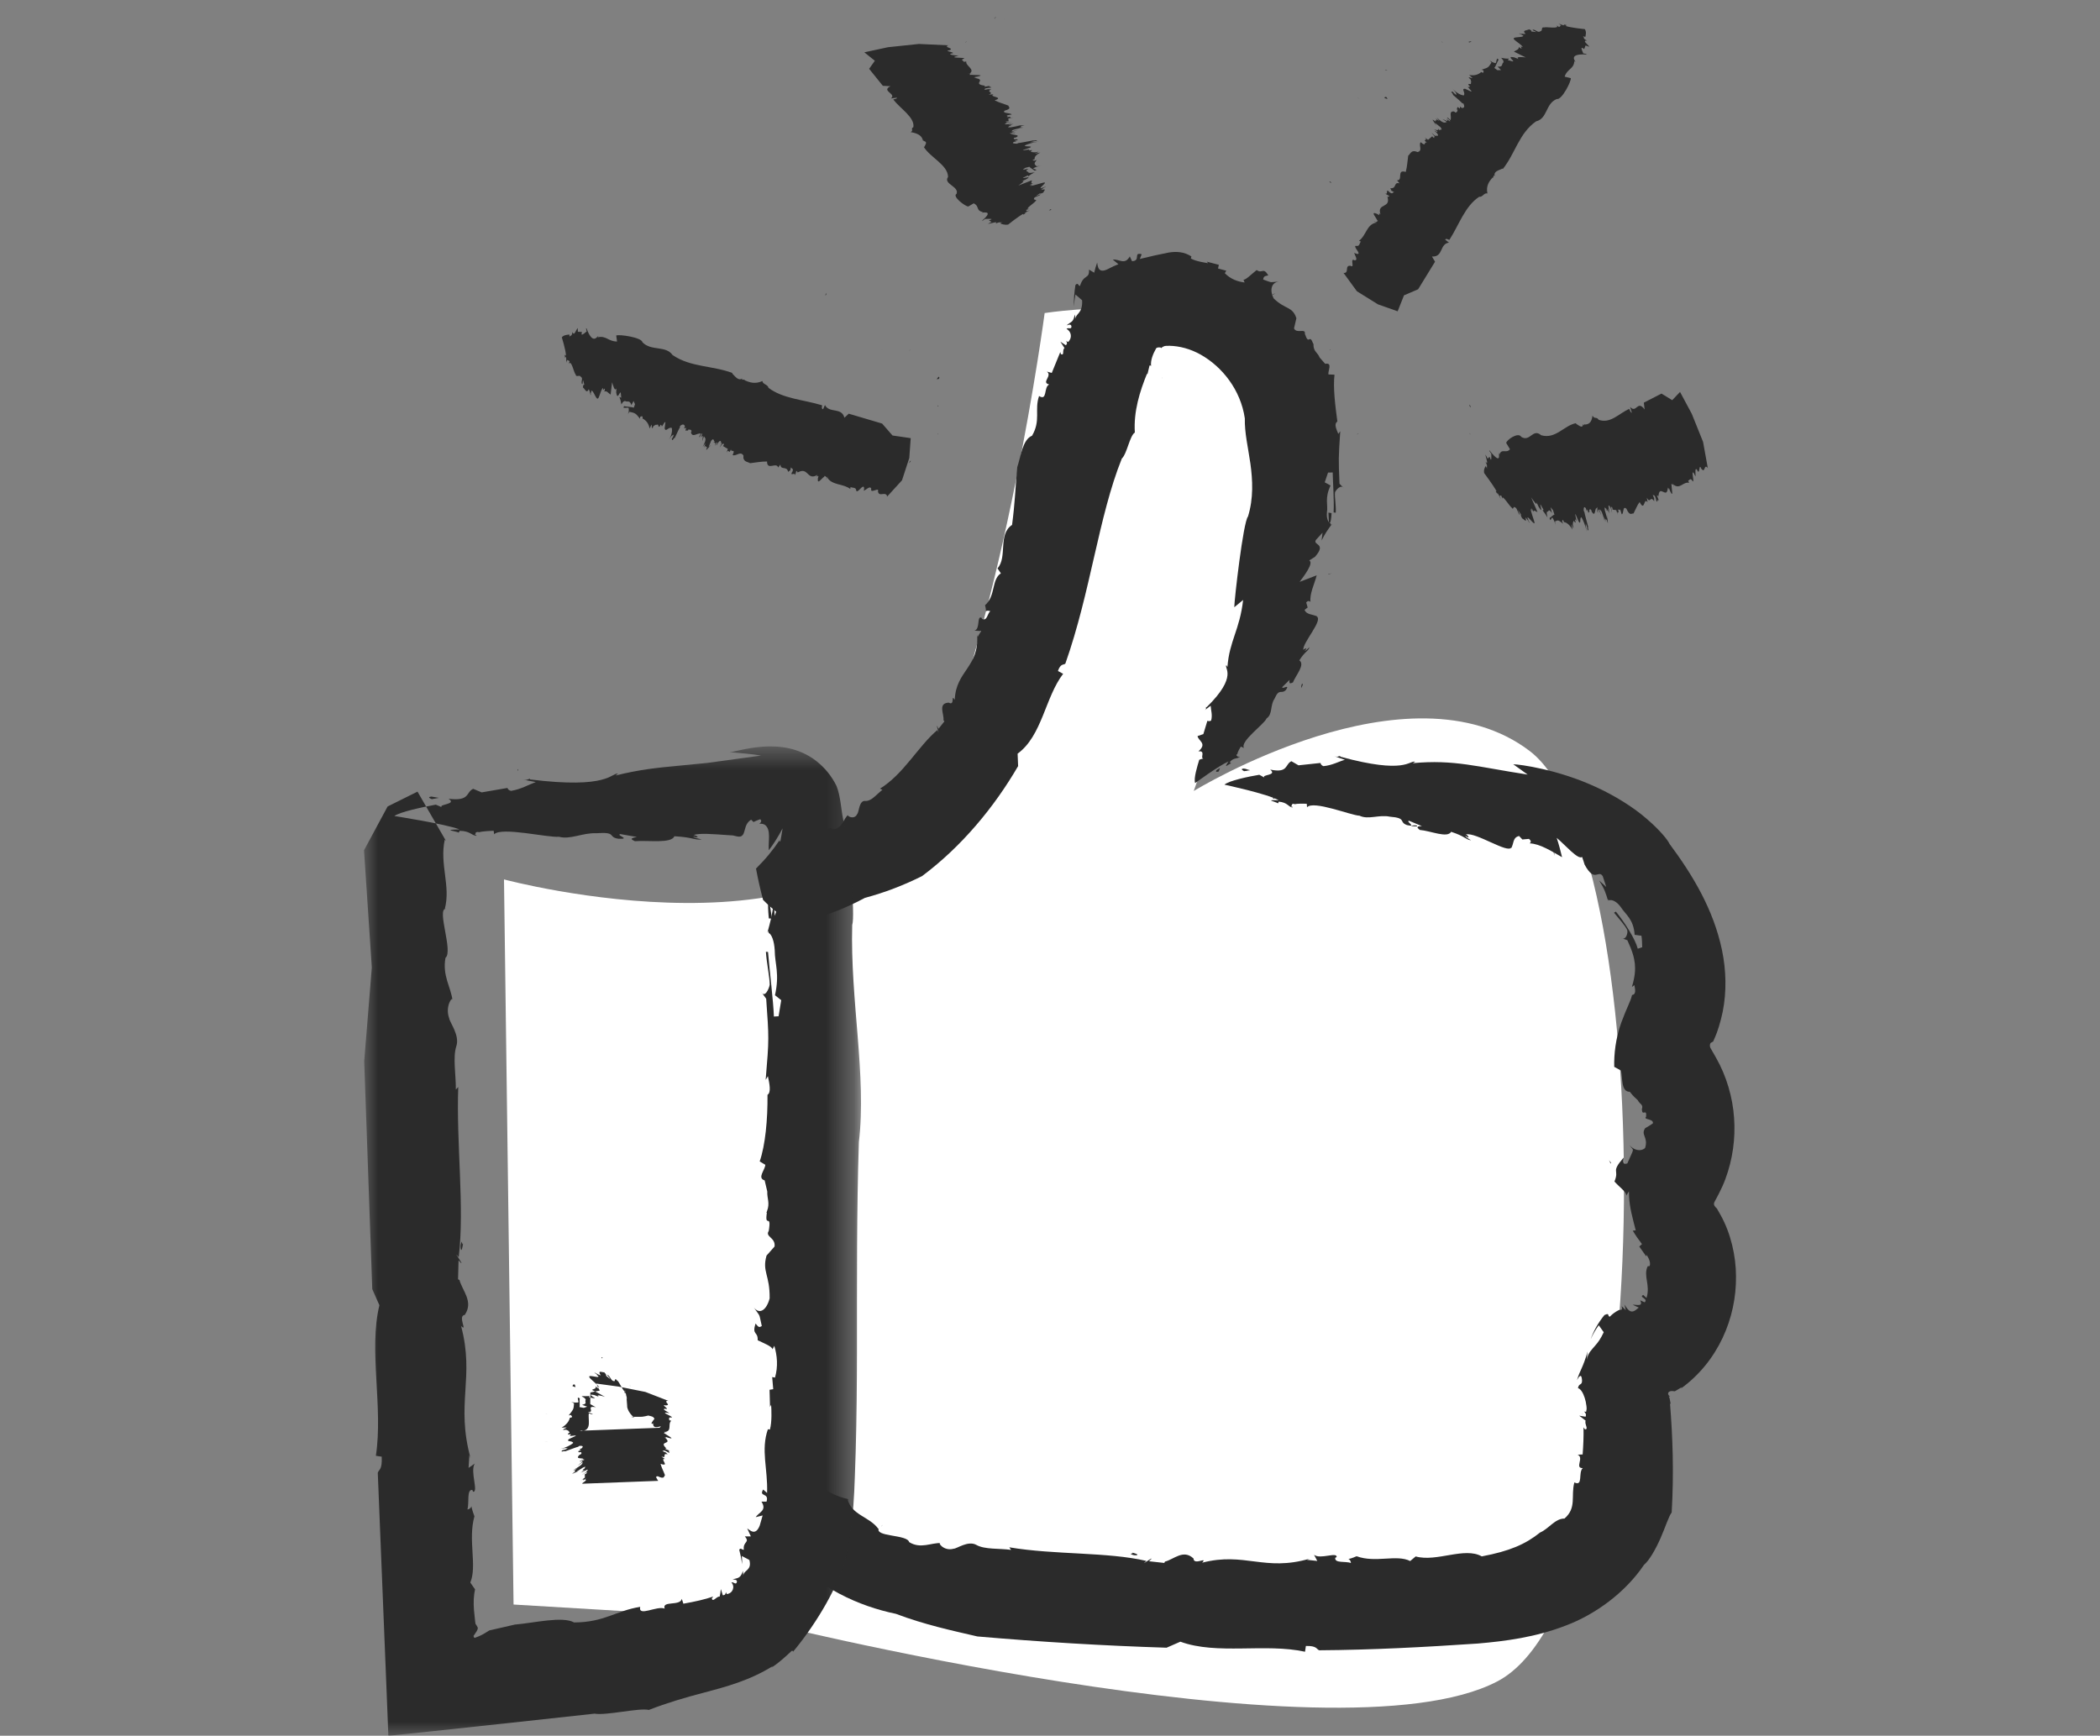 <?xml version="1.0" encoding="UTF-8"?>
<svg width="75px" height="62px" viewBox="0 0 75 62" version="1.1" xmlns="http://www.w3.org/2000/svg" xmlns:xlink="http://www.w3.org/1999/xlink">
    <rect x="0" y="0" width="75" height="62" fill="#808080" stroke="none"/>
    <!-- Generator: Sketch 64 (93537) - https://sketch.com -->
    <title>Icon/RisePrize CHOICE AWARD</title>
    <desc>Created with Sketch.</desc>
    <defs>
        <polygon id="path-1" points="0.367 0.535 1.367 0.535 1.367 1.178 0.367 1.178"></polygon>
        <polygon id="path-3" points="0.039 0.535 1.039 0.535 1.039 1.135 0.039 1.135"></polygon>
        <polygon id="path-5" points="0 0.661 17.751 0.661 17.751 36 0 36"></polygon>
    </defs>
    <g id="Icon/RisePrize-CHOICE-AWARD" stroke="none" stroke-width="1" fill="none" fill-rule="evenodd">
        <g id="Group-310" transform="translate(13, 0)">
            <path d="M5,31.413 C5,31.413 17.273,34.709 20.09,28.254 C22.91,21.799 24.309,11.182 24.309,11.182 C24.309,11.182 31.416,10.08 32.648,13.296 C33.881,16.512 29.634,28.254 29.634,28.254 C29.634,28.254 37.32,23.534 41.637,26.83 C46.317,30.405 46.277,57.021 40.477,60.059 C34.678,63.095 13.699,57.813 13.699,57.813 L5.341,57.314 L5,31.413 Z" id="Fill-1" fill="#FFFFFF"></path>
            <path d="M23.503,22.493 C23.491,22.507 23.5,22.518 23.503,22.493" id="Fill-3" fill="#2B2B2B"></path>
            <path d="M32.45,10.519 C32.457,10.523 32.46,10.525 32.466,10.529 C32.499,10.506 32.528,10.486 32.55,10.471 L32.45,10.519 Z" id="Fill-5" fill="#2B2B2B"></path>
            <path d="M34.489,12.49 L34.489,12.511 C34.508,12.498 34.529,12.489 34.489,12.49" id="Fill-7" fill="#2B2B2B"></path>
            <path d="M25.502,12.478 C25.493,12.497 25.496,12.51 25.504,12.522 C25.502,12.508 25.499,12.495 25.502,12.478" id="Fill-9" fill="#2B2B2B"></path>
            <path d="M21.514,25.505 L21.515,25.495 C21.506,25.497 21.497,25.498 21.485,25.5 L21.514,25.505 Z" id="Fill-11" fill="#2B2B2B"></path>
            <path d="M21.43,25.496 C21.477,25.475 21.466,25.536 21.462,25.557 C21.532,25.544 21.562,25.505 21.57,25.451 C21.521,25.419 21.477,25.502 21.43,25.496" id="Fill-13" fill="#2B2B2B"></path>
            <path d="M15.492,30.512 L15.508,30.488 L15.492,30.512 Z" id="Fill-15" fill="#2B2B2B"></path>
            <path d="M28.497,13.483 C28.497,13.496 28.498,13.504 28.498,13.517 C28.506,13.503 28.503,13.492 28.497,13.483" id="Fill-17" fill="#2B2B2B"></path>
            <path d="M16.507,29.546 L16.493,29.454 C16.494,29.494 16.499,29.523 16.507,29.546" id="Fill-19" fill="#2B2B2B"></path>
            <path d="M32.48,9.509 L32.52,9.491 C32.508,9.494 32.495,9.501 32.48,9.509" id="Fill-21" fill="#2B2B2B"></path>
            <path d="M35.533,15.483 C35.506,15.489 35.485,15.499 35.467,15.509 L35.467,15.517 L35.533,15.483 Z" id="Fill-23" fill="#2B2B2B"></path>
            <path d="M31.487,27.523 L31.522,27.532 L31.479,27.468 C31.476,27.49 31.479,27.508 31.487,27.523" id="Fill-25" fill="#2B2B2B"></path>
            <path d="M34.462,18.675 C34.472,18.678 34.481,18.686 34.492,18.689 C34.528,18.64 34.548,18.506 34.556,18.329 L34.444,18.311 L34.462,18.675 Z" id="Fill-27" fill="#2B2B2B"></path>
            <path d="M31.081,21.691 L31.397,21.431 C31.278,22.495 30.904,22.898 30.837,23.825 L30.799,23.76 C30.701,23.855 31.233,24.146 30.095,25.26 L30.073,25.251 C30.058,25.298 30.105,25.317 30.007,25.384 L30.238,25.21 C30.247,25.375 30.31,25.544 30.254,25.738 C30.213,25.767 30.159,25.761 30.12,25.748 L29.977,26.222 L29.77,26.293 C29.792,26.467 30.131,26.551 29.8,26.839 C30.078,26.803 29.848,27.086 29.978,27.093 C29.942,27.098 29.883,27.122 29.831,27.138 C29.76,27.371 29.623,27.81 29.684,27.971 C29.684,27.971 30.542,27.34 30.875,27.2 C30.677,27.495 30.865,27.298 30.965,27.268 L30.921,27.222 C31.056,27.052 31.194,27.116 31.275,27.036 L31.233,27.023 L31.247,27.045 C31.219,27.043 31.203,27.029 31.194,27.012 C31.164,27.001 31.145,26.981 31.176,26.932 L31.186,26.948 C31.2,26.859 31.279,26.726 31.314,26.668 L31.429,26.718 C31.273,26.482 32.156,25.869 32.235,25.661 C32.458,25.515 32.356,25.189 32.518,24.961 C32.688,24.562 32.758,24.816 32.927,24.644 C33.086,24.408 32.773,24.648 32.797,24.541 L33.058,24.283 C33.018,24.47 33.12,24.396 33.176,24.377 C33.281,24.113 33.621,23.744 33.405,23.587 C33.62,23.249 33.716,23.274 33.77,23.117 C33.711,23.159 33.644,23.254 33.595,23.241 C33.741,23.12 33.586,23.162 33.547,23.217 C33.507,22.967 34.279,22.136 34.019,22.02 L34.068,22.031 C33.88,21.931 33.667,21.97 33.592,21.785 L33.702,21.699 L33.65,21.519 C33.737,21.425 33.779,21.49 33.803,21.496 C33.766,21.213 33.943,20.869 34.025,20.551 L33.416,20.784 C33.593,20.546 33.926,20.104 33.758,20.02 L33.967,19.887 C34.398,19.393 33.864,19.483 34,19.282 L34.233,19.028 L34.2,19.306 C34.332,19.041 34.413,18.937 34.565,18.723 L34.559,18.72 C34.549,18.735 34.539,18.744 34.527,18.744 L34.526,18.705 C34.427,18.661 34.372,18.508 34.39,18.308 C34.437,18.025 34.301,17.801 34.52,17.343 L34.312,17.229 L34.43,16.881 L34.596,16.876 C34.602,17.222 34.652,17.866 34.629,18.303 L34.705,18.315 C34.723,18.057 34.659,17.756 34.679,17.585 C34.714,17.501 34.89,17.284 35,17.444 L34.839,17.279 C34.803,16.383 34.801,16.39 34.866,15.402 L34.796,15.499 C34.721,15.316 34.637,15.138 34.763,15.058 C34.685,14.473 34.607,13.846 34.661,13.384 L34.446,13.375 C34.413,13.253 34.61,12.942 34.328,12.996 L34.131,12.772 C34.065,12.597 33.91,12.56 33.91,12.318 L33.911,12.318 L33.91,12.317 C33.911,12.302 33.911,12.288 33.911,12.27 C33.907,12.274 33.899,12.281 33.899,12.281 C33.759,11.88 33.753,12.381 33.602,11.921 C33.634,11.71 33.305,11.935 33.215,11.73 L33.3,11.367 C33.158,10.935 32.906,11.066 32.487,10.658 C32.348,10.388 32.387,10.093 32.673,10.058 C32.301,10.082 32.469,10.109 32.113,9.985 C32.132,9.86 32.174,9.865 32.296,9.836 C32.111,9.525 32.078,9.793 31.881,9.646 C31.711,9.779 31.477,10.016 31.41,9.988 L31.45,10.091 C31.191,10.057 30.955,9.971 30.743,9.76 L30.795,9.669 L30.501,9.591 L30.53,9.459 L30.1,9.347 L30.147,9.402 C30.045,9.382 29.709,9.338 29.529,9.232 L29.55,9.16 C29.292,8.993 29.021,8.977 28.744,9.02 C28.453,9.076 28.079,9.158 27.708,9.25 L27.774,9.081 C27.459,8.996 27.758,9.316 27.43,9.33 L27.35,9.16 C27.165,9.482 26.98,9.247 26.743,9.273 L26.944,9.438 C26.826,9.481 26.71,9.534 26.598,9.596 C26.225,9.797 26.206,9.53 26.185,9.377 C26.141,9.497 26.106,9.619 26.078,9.741 L25.893,9.63 C25.914,9.987 25.702,9.778 25.571,10.216 C25.49,10.197 25.51,10.076 25.408,10.181 C25.365,10.445 25.35,10.707 25.35,10.955 C25.363,10.812 25.383,10.667 25.409,10.519 L25.647,10.726 C25.673,11.211 25.404,11.2 25.42,11.385 L25.382,11.235 C25.343,11.533 25.217,11.496 25.095,11.623 C25.166,11.597 25.272,11.559 25.265,11.683 C25.251,11.77 25.151,11.686 25.09,11.749 C25.271,11.845 25.3,12.078 25.145,12.217 C25.119,12.204 25.095,12.19 25.082,12.172 C25.096,12.23 25.136,12.272 25.064,12.332 L24.87,12.204 L25.017,12.432 C24.925,12.511 25.027,12.715 24.889,12.649 L24.867,12.575 L24.563,13.321 L24.389,13.273 C24.6,13.429 24.17,13.661 24.471,13.734 C24.267,13.825 24.416,14.337 24.109,14.146 C23.937,14.642 24.182,15.008 23.859,15.564 C23.518,15.699 23.457,16.314 23.33,16.688 C23.26,17.47 23.248,17.977 23.145,18.75 C22.632,19.084 22.988,19.903 22.625,20.301 L22.745,20.479 C22.404,20.707 22.565,21.283 22.18,21.619 C22.213,21.747 22.215,21.81 22.213,21.836 C22.227,21.82 22.267,21.802 22.367,21.828 C22.259,21.926 22.256,22.199 22.069,22.106 L22.06,22.069 C21.873,21.976 22.021,22.467 21.803,22.527 L22.036,22.541 L21.917,22.75 L21.899,22.674 C21.971,23.847 21.142,23.949 21.098,24.998 C20.948,24.761 21.12,25.23 20.883,25.098 C20.481,25.12 20.728,25.512 20.695,25.729 C20.706,25.736 20.717,25.746 20.728,25.767 L20.518,26.033 C20.358,25.667 20.607,26.4 20.479,26.076 C19.796,26.651 19.274,27.651 18.43,28.169 L18.515,28.214 C18.318,28.356 18.127,28.628 17.899,28.609 C17.675,28.589 17.678,29.025 17.617,29.072 C17.511,29.314 17.21,29.132 17.295,29.104 C17.125,29.233 17.071,29.629 16.737,29.618 C16.553,29.397 16.055,30.178 15.948,29.853 L15.952,29.881 C15.543,29.761 15.264,30.213 14.835,30.045 C14.835,30.045 14.84,30.021 14.851,29.997 C14.613,30.358 14.331,30.7 14,31.025 C14.069,31.398 14.154,31.771 14.253,32.145 C14.564,32.459 14.912,32.734 15.289,33 C16.221,32.826 17.097,32.498 17.892,32.071 C18.591,31.885 19.275,31.622 19.931,31.294 C21.347,30.236 22.509,28.831 23.361,27.365 L23.343,26.921 C24.22,26.282 24.326,24.905 24.969,24.069 L24.784,23.968 C24.876,23.692 24.988,23.76 25.048,23.705 C25.955,21.134 26.232,18.451 27.065,16.38 C27.251,16.209 27.346,15.564 27.53,15.45 C27.482,14.693 27.708,13.979 27.967,13.342 L27.979,13.374 L28.055,13.057 C28.076,13.05 28.099,13.058 28.11,13.073 C28.086,12.868 28.177,12.646 28.292,12.44 C28.345,12.396 28.412,12.409 28.455,12.415 L28.47,12.435 C28.493,12.41 28.519,12.393 28.549,12.38 C28.599,12.366 28.543,12.353 28.774,12.352 C29.118,12.36 29.505,12.456 29.883,12.668 C30.647,13.1 31.309,13.921 31.458,14.945 C31.447,15.459 31.571,15.967 31.657,16.558 C31.738,17.145 31.772,17.804 31.571,18.45 C31.4,18.643 31.083,21.425 31.081,21.691" id="Fill-29" fill="#2B2B2B"></path>
            <path d="M30.521,25.511 L30.523,25.502 C30.451,25.473 30.473,25.497 30.521,25.511" id="Fill-31" fill="#2B2B2B"></path>
            <polygon id="Fill-33" fill="#2B2B2B" points="34.445 20.506 34.44 20.523 34.56 20.477"></polygon>
            <path d="M33.478,24.575 C33.549,24.43 33.534,24.417 33.497,24.429 C33.475,24.483 33.466,24.533 33.478,24.575" id="Fill-35" fill="#2B2B2B"></path>
            <path d="M30.443,27.515 C30.405,27.582 30.46,27.576 30.526,27.557 C30.553,27.479 30.57,27.43 30.57,27.43 C30.535,27.461 30.479,27.483 30.443,27.515" id="Fill-37" fill="#2B2B2B"></path>
            <path d="M31.476,27.477 L31.523,27.526 C31.529,27.477 31.506,27.469 31.476,27.477" id="Fill-39" fill="#2B2B2B"></path>
            <path d="M34.513,55.5 C34.486,55.493 34.472,55.505 34.513,55.5" id="Fill-41" fill="#2B2B2B"></path>
            <path d="M44.523,41.566 C44.528,41.55 44.529,41.544 44.535,41.529 C44.505,41.496 44.48,41.464 44.465,41.434 L44.523,41.566 Z" id="Fill-43" fill="#2B2B2B"></path>
            <path d="M45.508,38.506 L45.513,38.493 C45.492,38.502 45.471,38.508 45.508,38.506" id="Fill-45" fill="#2B2B2B"></path>
            <path d="M43.488,50.475 C43.488,50.502 43.499,50.516 43.512,50.525 C43.502,50.511 43.493,50.496 43.488,50.475" id="Fill-47" fill="#2B2B2B"></path>
            <path d="M27.503,55.514 C27.503,55.514 27.511,55.513 27.517,55.511 C27.506,55.502 27.497,55.496 27.483,55.486 L27.503,55.514 Z" id="Fill-49" fill="#2B2B2B"></path>
            <path d="M27.433,55.444 C27.506,55.475 27.41,55.496 27.377,55.502 C27.456,55.557 27.538,55.565 27.622,55.546 C27.624,55.487 27.467,55.488 27.433,55.444" id="Fill-51" fill="#2B2B2B"></path>
            <path d="M17.483,53.497 L17.517,53.503 C17.506,53.499 17.495,53.497 17.483,53.497" id="Fill-53" fill="#2B2B2B"></path>
            <path d="M46.492,49.496 L46.508,49.504 C46.508,49.504 46.502,49.498 46.492,49.496" id="Fill-55" fill="#2B2B2B"></path>
            <path d="M18.471,54.536 L18.529,54.464 C18.498,54.491 18.483,54.514 18.471,54.536" id="Fill-57" fill="#2B2B2B"></path>
            <path d="M44.51,41.526 L44.49,41.474 C44.493,41.491 44.501,41.508 44.51,41.526" id="Fill-59" fill="#2B2B2B"></path>
            <path d="M45.464,34.499 C45.49,34.503 45.514,34.503 45.533,34.502 L45.536,34.497 L45.464,34.499 Z" id="Fill-61" fill="#2B2B2B"></path>
            <path d="M32.465,28.5 C32.468,28.511 32.471,28.523 32.477,28.535 L32.535,28.465 C32.502,28.474 32.48,28.485 32.465,28.5" id="Fill-63" fill="#2B2B2B"></path>
            <path d="M44.36,31.318 C44.35,31.322 44.338,31.322 44.329,31.33 C44.342,31.4 44.451,31.518 44.574,31.682 L44.671,31.624 C44.577,31.514 44.463,31.419 44.36,31.318" id="Fill-65" fill="#2B2B2B"></path>
            <path d="M41.045,27.3 L41.559,27.668 C39.743,27.39 38.939,27.123 37.457,27.26 L37.54,27.208 C37.319,27.157 37.212,27.668 34.867,27.029 L34.866,27.003 C34.784,27.01 34.786,27.061 34.622,27 L35.031,27.14 C34.791,27.209 34.584,27.336 34.265,27.367 C34.195,27.343 34.169,27.292 34.16,27.253 L33.375,27.337 L33.122,27.191 C32.886,27.299 33.022,27.626 32.365,27.49 C32.627,27.706 32.059,27.659 32.15,27.773 C32.114,27.747 32.038,27.71 31.975,27.675 C31.596,27.737 30.891,27.885 30.73,28.028 C30.73,28.028 32.261,28.355 32.668,28.585 C32.139,28.564 32.533,28.625 32.643,28.696 L32.673,28.635 C32.991,28.666 33.002,28.817 33.162,28.846 C33.161,28.835 33.155,28.821 33.15,28.805 L33.131,28.827 C33.114,28.802 33.121,28.783 33.137,28.767 C33.131,28.735 33.144,28.709 33.23,28.712 L33.214,28.729 C33.344,28.699 33.571,28.707 33.671,28.712 L33.68,28.836 C33.902,28.578 35.252,29.127 35.555,29.137 C35.867,29.29 36.25,29.09 36.637,29.172 C37.253,29.22 36.943,29.359 37.248,29.472 C37.629,29.56 37.175,29.325 37.328,29.32 L37.781,29.509 C37.516,29.512 37.657,29.594 37.703,29.645 C38.099,29.677 38.689,29.949 38.827,29.712 C39.335,29.878 39.322,29.98 39.538,30.018 C39.471,29.965 39.331,29.906 39.335,29.856 C39.526,29.991 39.436,29.84 39.355,29.806 C39.707,29.716 40.867,30.506 40.972,30.269 L40.96,30.318 C41.077,30.138 41.012,29.918 41.253,29.862 L41.37,29.986 L41.606,29.965 C41.728,30.069 41.641,30.101 41.634,30.125 C42.002,30.139 42.428,30.415 42.788,30.619 C42.734,30.393 42.673,30.158 42.596,29.928 C42.908,30.189 43.358,30.722 43.504,30.611 C43.534,30.703 43.567,30.789 43.592,30.882 C43.958,31.558 44.077,31.044 44.241,31.298 L44.366,31.682 L44.113,31.452 C44.303,31.753 44.348,31.898 44.43,32.174 L44.437,32.173 C44.432,32.153 44.43,32.139 44.438,32.129 L44.472,32.16 C44.569,32.123 44.745,32.204 44.882,32.397 C45.057,32.672 45.343,32.828 45.38,33.391 L45.623,33.425 C45.647,33.561 45.643,33.703 45.65,33.835 L45.492,33.888 C45.4,33.534 45.016,32.934 44.709,32.562 L44.644,32.601 C44.818,32.821 45.047,33.058 45.118,33.231 C45.14,33.328 45.073,33.601 44.906,33.507 L45.12,33.585 C45.307,33.989 45.361,34.203 45.387,34.418 C45.407,34.631 45.399,34.864 45.283,35.251 C45.313,35.231 45.345,35.211 45.371,35.188 C45.401,35.348 45.438,35.525 45.287,35.541 C45.234,35.78 45.125,35.927 44.905,36.522 C44.7,37.092 44.639,37.657 44.651,38.108 L44.893,38.241 C44.953,38.492 44.89,39.008 45.206,38.998 C45.345,39.175 45.41,39.221 45.492,39.299 C45.574,39.461 45.691,39.443 45.642,39.609 L45.641,39.61 L45.629,39.64 C45.634,39.638 45.643,39.632 45.643,39.632 C45.642,39.893 45.819,39.568 45.79,39.888 C45.67,40.007 46.058,39.948 46.033,40.125 C45.939,40.19 45.854,40.246 45.759,40.296 C45.583,40.541 45.88,40.619 45.752,41.008 C45.586,41.153 45.341,41.074 45.196,40.907 C45.358,41.143 45.382,40.944 45.12,41.556 C44.96,41.61 44.976,41.538 44.986,41.35 C44.508,41.903 44.849,41.751 44.659,42.203 C44.811,42.384 45.091,42.572 45.082,42.707 L45.176,42.553 C45.178,42.616 45.179,42.676 45.181,42.732 C45.199,43.134 45.311,43.525 45.419,43.948 L45.314,43.959 C45.41,44.125 45.523,44.284 45.642,44.439 L45.546,44.526 L45.698,44.742 C45.738,44.793 45.768,44.839 45.785,44.876 L45.804,44.826 C45.842,44.876 45.971,45.075 45.916,45.223 L45.845,45.231 C45.68,45.584 45.952,45.896 45.803,46.365 L45.689,46.256 C45.506,46.338 45.883,46.38 45.738,46.519 L45.576,46.446 C45.705,46.691 45.435,46.596 45.311,46.606 L45.528,46.707 C45.473,46.747 45.428,46.794 45.371,46.824 C45.183,46.92 45.086,46.689 45.014,46.599 C45.033,46.662 45.049,46.728 45.062,46.801 L44.918,46.657 C44.95,46.777 44.919,46.787 44.877,46.788 C44.843,46.795 44.855,46.774 44.779,46.815 C44.697,46.859 44.598,46.924 44.49,47.034 C44.397,47.003 44.5,46.879 44.3,46.975 C44.079,47.248 43.915,47.536 43.809,47.842 C43.886,47.665 43.982,47.498 44.099,47.339 L44.276,47.587 C44.172,47.81 44.079,47.944 43.978,48.056 C43.849,48.212 43.707,48.33 43.674,48.567 C43.678,48.469 43.686,48.371 43.702,48.274 C43.512,48.914 43.436,48.918 43.321,49.297 C43.385,49.182 43.483,49.026 43.501,49.301 C43.51,49.5 43.389,49.392 43.356,49.583 C43.459,49.616 43.538,49.753 43.596,49.93 C43.625,50.02 43.647,50.115 43.659,50.225 C43.672,50.33 43.664,50.357 43.648,50.429 C43.619,50.429 43.592,50.428 43.572,50.414 C43.611,50.47 43.667,50.497 43.628,50.605 L43.401,50.568 L43.629,50.745 C43.583,50.883 43.754,51.063 43.603,51.055 L43.554,50.985 C43.562,51.316 43.546,51.638 43.523,51.953 L43.344,51.961 C43.589,52.066 43.224,52.447 43.527,52.44 C43.356,52.596 43.552,53.109 43.227,52.952 C43.095,53.443 43.32,53.856 42.874,54.243 C42.532,54.241 42.321,54.605 42.002,54.742 C41.482,55.159 40.914,55.408 39.92,55.594 C39.303,55.244 38.306,55.807 37.56,55.596 L37.364,55.76 C36.872,55.513 36.133,55.838 35.45,55.589 C35.282,55.661 35.195,55.683 35.156,55.689 C35.187,55.696 35.235,55.727 35.249,55.83 C35.054,55.758 34.659,55.849 34.687,55.643 L34.736,55.622 C34.766,55.418 34.145,55.716 33.93,55.536 L34.046,55.757 L33.678,55.717 L33.777,55.675 C32.163,56.148 31.455,55.427 29.935,55.819 C30.145,55.587 29.633,55.933 29.625,55.669 C29.26,55.325 28.919,55.707 28.603,55.781 C28.602,55.795 28.597,55.809 28.578,55.828 L28.036,55.768 C28.379,55.455 27.629,56.02 27.943,55.756 C26.54,55.43 24.674,55.545 23.046,55.27 L23.11,55.362 C22.698,55.304 22.168,55.354 21.871,55.185 C21.575,55.017 21.176,55.322 21.057,55.32 C20.704,55.422 20.465,55.08 20.599,55.119 C20.263,55.101 19.875,55.339 19.47,55.084 C19.404,54.805 18.234,54.904 18.387,54.589 L18.369,54.61 C18.056,54.174 17.422,54.126 17.273,53.562 C17.273,53.562 17.3,53.556 17.326,53.558 C16.869,53.461 16.403,53.24 16.011,52.83 C15.683,53.012 15.365,53.243 15.077,53.515 C14.954,54.122 14.983,54.794 15.13,55.453 C16.19,56.719 17.687,57.376 18.996,57.646 C20.014,58.032 21.008,58.246 21.907,58.454 C24.157,58.649 26.41,58.785 28.664,58.856 L29.156,58.641 C30.467,59.121 32.184,58.688 33.608,59 L33.639,58.794 C34.042,58.784 34.014,58.912 34.114,58.948 C36.008,58.935 37.849,58.837 39.783,58.707 C40.772,58.621 41.831,58.485 42.913,58.068 C43.988,57.666 45.057,56.873 45.715,55.895 C45.9,55.742 46.13,55.342 46.303,54.947 C46.477,54.553 46.594,54.168 46.703,54.025 C46.786,52.596 46.738,51.314 46.643,50.122 L46.67,50.164 C46.655,50.088 46.632,49.948 46.622,49.923 C46.615,49.914 46.606,49.897 46.597,49.883 C46.615,49.881 46.64,49.881 46.656,49.883 C46.552,49.838 46.552,49.735 46.633,49.702 C46.667,49.686 46.712,49.685 46.749,49.689 L46.801,49.697 C46.801,49.713 46.988,49.593 47.067,49.547 L47.031,49.6 C48.364,48.634 49.017,47.074 49,45.595 C49,44.855 48.811,44.047 48.448,43.397 L48.323,43.178 C48.304,43.149 48.306,43.159 48.297,43.148 L48.258,43.107 C48.234,43.08 48.213,43.043 48.213,43.004 C48.213,42.966 48.233,42.93 48.251,42.895 C48.244,42.91 48.501,42.451 48.619,42.121 C48.881,41.416 48.984,40.675 48.932,39.935 C48.883,39.203 48.662,38.438 48.285,37.778 L48.084,37.427 C48.072,37.396 48.072,37.385 48.069,37.363 C48.064,37.324 48.074,37.284 48.095,37.253 L48.156,37.219 C48.167,37.213 48.173,37.213 48.182,37.207 L48.242,37.071 C48.331,36.88 48.45,36.503 48.525,36.141 C48.67,35.416 48.648,34.65 48.499,33.934 C48.194,32.484 47.456,31.26 46.624,30.14 C46.571,30.015 46.288,29.657 45.816,29.253 C45.344,28.838 44.667,28.418 44.006,28.116 C42.647,27.484 41.265,27.3 41.045,27.3" id="Fill-67" fill="#2B2B2B"></path>
            <path d="M33.494,27.525 L33.51,27.523 C33.505,27.445 33.483,27.476 33.494,27.525" id="Fill-69" fill="#2B2B2B"></path>
            <polygon id="Fill-71" fill="#2B2B2B" points="42.506 30.442 42.485 30.43 42.515 30.57"></polygon>
            <path d="M37.389,29.504 C37.618,29.534 37.628,29.518 37.598,29.485 C37.515,29.476 37.442,29.481 37.389,29.504" id="Fill-73" fill="#2B2B2B"></path>
            <path d="M31.427,27.453 C31.299,27.459 31.352,27.502 31.432,27.547 C31.563,27.526 31.65,27.512 31.65,27.512 C31.577,27.5 31.502,27.465 31.427,27.453" id="Fill-75" fill="#2B2B2B"></path>
            <path d="M32.505,28.467 L32.471,28.533 C32.543,28.512 32.538,28.489 32.505,28.467" id="Fill-77" fill="#2B2B2B"></path>
            <path d="M17.501,11.501 C17.502,11.494 17.495,11.503 17.501,11.501" id="Fill-79" fill="#2B2B2B"></path>
            <path d="M19.47,12.537 L19.472,12.537 C19.495,12.508 19.515,12.482 19.53,12.463 L19.47,12.537 Z" id="Fill-81" fill="#2B2B2B"></path>
            <path d="M19.496,12.502 L19.492,12.511 C19.505,12.493 19.518,12.475 19.496,12.502" id="Fill-83" fill="#2B2B2B"></path>
            <path d="M18.508,12.494 C18.508,12.494 18.5,12.496 18.492,12.506 C18.498,12.5 18.508,12.494 18.508,12.494" id="Fill-85" fill="#2B2B2B"></path>
            <path d="M16.494,10.511 L16.497,10.509 C16.5,10.502 16.502,10.498 16.506,10.489 L16.494,10.511 Z" id="Fill-87" fill="#2B2B2B"></path>
            <path d="M16.523,10.451 C16.516,10.479 16.495,10.496 16.489,10.501 C16.471,10.55 16.476,10.557 16.495,10.541 C16.523,10.491 16.505,10.49 16.523,10.451" id="Fill-89" fill="#2B2B2B"></path>
            <path d="M15.493,10.509 L15.507,10.491 L15.493,10.509 Z" id="Fill-91" fill="#2B2B2B"></path>
            <path d="M16.506,14.495 L16.494,14.505 C16.494,14.505 16.5,14.502 16.506,14.495" id="Fill-93" fill="#2B2B2B"></path>
            <path d="M15.478,10.54 L15.522,10.46 C15.503,10.493 15.49,10.518 15.478,10.54" id="Fill-95" fill="#2B2B2B"></path>
            <path d="M19.489,12.514 L19.511,12.486 C19.506,12.493 19.498,12.502 19.489,12.514" id="Fill-97" fill="#2B2B2B"></path>
            <path d="M19.52,12.47 C19.504,12.493 19.491,12.512 19.48,12.527 L19.481,12.53 L19.52,12.47 Z" id="Fill-99" fill="#2B2B2B"></path>
            <path d="M20.501,15.505 L20.523,15.476 L20.477,15.524 C20.483,15.521 20.491,15.514 20.501,15.505" id="Fill-101" fill="#2B2B2B"></path>
            <path d="M20.522,13.537 L20.543,13.514 C20.555,13.485 20.543,13.467 20.522,13.456 L20.453,13.544 L20.522,13.537 Z" id="Fill-103" fill="#2B2B2B"></path>
            <path d="M19.516,16.481 L19.515,16.481 C19.465,16.542 19.485,16.52 19.516,16.481" id="Fill-107" fill="#2B2B2B"></path>
            <polygon id="Fill-109" fill="#2B2B2B" points="20.47 13.544 20.471 13.547 20.53 13.453"></polygon>
            <path d="M20.516,14.503 C20.514,14.47 20.501,14.484 20.484,14.51 C20.487,14.519 20.496,14.519 20.516,14.503" id="Fill-111" fill="#2B2B2B"></path>
            <path d="M19.47,16.535 C19.474,16.547 19.501,16.508 19.53,16.464 C19.513,16.463 19.505,16.462 19.505,16.462 C19.497,16.479 19.478,16.517 19.47,16.535" id="Fill-113" fill="#2B2B2B"></path>
            <path d="M20.479,15.523 L20.521,15.477 C20.506,15.484 20.492,15.502 20.479,15.523" id="Fill-115" fill="#2B2B2B"></path>
            <path d="M23.5,7.499 C23.495,7.505 23.507,7.5 23.5,7.499" id="Fill-117" fill="#2B2B2B"></path>
            <path d="M21.541,4.475 L21.538,4.474 C21.508,4.495 21.48,4.512 21.459,4.526 L21.541,4.475 Z" id="Fill-119" fill="#2B2B2B"></path>
            <path d="M21.504,4.499 L21.511,4.491 C21.493,4.504 21.475,4.518 21.504,4.499" id="Fill-121" fill="#2B2B2B"></path>
            <path d="M22.491,5.502 C22.491,5.502 22.498,5.503 22.509,5.498 C22.502,5.501 22.491,5.502 22.491,5.502" id="Fill-123" fill="#2B2B2B"></path>
            <path d="M24.511,7.494 L24.507,7.494 C24.501,7.497 24.497,7.502 24.489,7.506 L24.511,7.494 Z" id="Fill-125" fill="#2B2B2B"></path>
            <path d="M24.454,7.53 C24.475,7.511 24.503,7.51 24.511,7.51 C24.553,7.48 24.553,7.469 24.528,7.471 C24.475,7.495 24.491,7.508 24.454,7.53" id="Fill-127" fill="#2B2B2B"></path>
            <path d="M24.512,9.498 L24.488,9.502 L24.512,9.498 Z" id="Fill-129" fill="#2B2B2B"></path>
            <path d="M24.492,3.501 L24.508,3.499 C24.508,3.499 24.5,3.497 24.492,3.501" id="Fill-131" fill="#2B2B2B"></path>
            <path d="M24.544,8.486 L24.456,8.514 C24.492,8.502 24.52,8.493 24.544,8.486" id="Fill-133" fill="#2B2B2B"></path>
            <path d="M21.515,4.49 L21.485,4.51 C21.492,4.505 21.502,4.498 21.515,4.49" id="Fill-135" fill="#2B2B2B"></path>
            <path d="M21.473,3.523 C21.495,3.505 21.512,3.491 21.527,3.479 L21.527,3.477 L21.473,3.523 Z" id="Fill-137" fill="#2B2B2B"></path>
            <path d="M21.499,1.494 L21.473,1.518 L21.527,1.482 C21.52,1.483 21.511,1.487 21.499,1.494" id="Fill-139" fill="#2B2B2B"></path>
            <path d="M21.479,3.455 L21.453,3.474 C21.435,3.499 21.445,3.522 21.466,3.545 L21.556,3.475 L21.479,3.455 Z" id="Fill-141" fill="#2B2B2B"></path>
            <g id="Group-147" transform="translate(22, 0)">
                <mask id="mask-2" fill="white">
                    <use xlink:href="#path-1"></use>
                </mask>
                <g id="Clip-146"></g>
                <path d="M0.848,0.694 L0.85,0.695 C0.91,0.644 0.885,0.661 0.848,0.694" id="Fill-145" fill="#2B2B2B" mask="url(#mask-2)"></path>
            </g>
            <polygon id="Fill-148" fill="#2B2B2B" points="21.539 2.465 21.539 2.461 21.461 2.539"></polygon>
            <path d="M20.482,2.491 C20.482,2.529 20.497,2.518 20.518,2.495 C20.515,2.484 20.505,2.48 20.482,2.491" id="Fill-150" fill="#2B2B2B"></path>
            <g id="Group-154" transform="translate(22, 0)">
                <mask id="mask-4" fill="white">
                    <use xlink:href="#path-3"></use>
                </mask>
                <g id="Clip-153"></g>
                <path d="M0.575,0.601 C0.57,0.585 0.538,0.62 0.504,0.661 C0.523,0.668 0.533,0.672 0.533,0.672 C0.543,0.656 0.565,0.618 0.575,0.601" id="Fill-152" fill="#2B2B2B" mask="url(#mask-4)"></path>
            </g>
            <path d="M21.526,1.482 L21.474,1.518 C21.492,1.516 21.509,1.5 21.526,1.482" id="Fill-155" fill="#2B2B2B"></path>
            <path d="M34.501,6.499 C34.494,6.498 34.504,6.506 34.501,6.499" id="Fill-157" fill="#2B2B2B"></path>
            <path d="M35.542,3.521 L35.542,3.519 C35.508,3.503 35.48,3.489 35.458,3.479 L35.542,3.521 Z" id="Fill-159" fill="#2B2B2B"></path>
            <path d="M35.503,3.503 L35.513,3.505 C35.492,3.497 35.471,3.488 35.503,3.503" id="Fill-161" fill="#2B2B2B"></path>
            <path d="M35.493,4.493 C35.493,4.493 35.496,4.5 35.507,4.507 C35.5,4.501 35.493,4.493 35.493,4.493" id="Fill-163" fill="#2B2B2B"></path>
            <polygon id="Fill-165" fill="#2B2B2B" points="34.511 6.507 34.509 6.504 34.489 6.493"></polygon>
            <path d="M34.454,6.472 C34.481,6.482 34.496,6.505 34.5,6.513 C34.545,6.536 34.554,6.532 34.54,6.511 C34.493,6.476 34.491,6.494 34.454,6.472" id="Fill-167" fill="#2B2B2B"></path>
            <path d="M33.508,7.51 L33.492,7.49 L33.508,7.51 Z" id="Fill-169" fill="#2B2B2B"></path>
            <path d="M38.495,6.494 L38.505,6.506 C38.505,6.506 38.502,6.499 38.495,6.494" id="Fill-171" fill="#2B2B2B"></path>
            <path d="M33.533,7.532 L33.467,7.468 C33.494,7.495 33.515,7.514 33.533,7.532" id="Fill-173" fill="#2B2B2B"></path>
            <path d="M35.516,3.508 L35.484,3.492 C35.491,3.495 35.503,3.501 35.516,3.508" id="Fill-175" fill="#2B2B2B"></path>
            <path d="M36.467,3.49 C36.492,3.498 36.514,3.505 36.532,3.51 L36.533,3.51 L36.467,3.49 Z" id="Fill-177" fill="#2B2B2B"></path>
            <path d="M38.504,1.496 L38.468,1.494 L38.532,1.506 C38.526,1.502 38.517,1.498 38.504,1.496" id="Fill-179" fill="#2B2B2B"></path>
            <path d="M36.522,3.474 L36.492,3.464 C36.46,3.462 36.449,3.479 36.446,3.503 L36.554,3.536 L36.522,3.474 Z" id="Fill-181" fill="#2B2B2B"></path>
            <path d="M39.476,2.497 L39.476,2.499 C39.555,2.506 39.525,2.5 39.476,2.497" id="Fill-185" fill="#2B2B2B"></path>
            <polygon id="Fill-187" fill="#2B2B2B" points="36.552 2.51 36.555 2.507 36.445 2.49"></polygon>
            <path d="M36.494,2.488 C36.467,2.506 36.486,2.51 36.517,2.512 C36.523,2.505 36.518,2.496 36.494,2.488" id="Fill-189" fill="#2B2B2B"></path>
            <path d="M39.546,1.492 C39.553,1.474 39.506,1.48 39.453,1.489 C39.462,1.509 39.466,1.519 39.466,1.519 C39.485,1.513 39.527,1.499 39.546,1.492" id="Fill-191" fill="#2B2B2B"></path>
            <path d="M38.532,1.503 L38.468,1.496 C38.483,1.504 38.507,1.505 38.532,1.503" id="Fill-193" fill="#2B2B2B"></path>
            <path d="M45.498,15.5 C45.503,15.505 45.501,15.493 45.498,15.5" id="Fill-195" fill="#2B2B2B"></path>
            <path d="M42.49,16.453 L42.489,16.454 C42.498,16.491 42.505,16.523 42.511,16.547 L42.49,16.453 Z" id="Fill-197" fill="#2B2B2B"></path>
            <path d="M42.501,16.496 L42.496,16.487 C42.503,16.509 42.509,16.53 42.501,16.496" id="Fill-199" fill="#2B2B2B"></path>
            <path d="M43.499,15.509 C43.499,15.509 43.502,15.502 43.5,15.491 C43.5,15.498 43.499,15.509 43.499,15.509" id="Fill-201" fill="#2B2B2B"></path>
            <path d="M45.495,15.488 L45.495,15.492 C45.498,15.499 45.5,15.504 45.505,15.512 L45.495,15.488 Z" id="Fill-203" fill="#2B2B2B"></path>
            <path d="M45.524,15.549 C45.508,15.525 45.51,15.498 45.511,15.489 C45.487,15.444 45.478,15.443 45.476,15.467 C45.494,15.523 45.507,15.509 45.524,15.549" id="Fill-205" fill="#2B2B2B"></path>
            <path d="M47.498,14.489 L47.502,14.511 L47.498,14.489 Z" id="Fill-207" fill="#2B2B2B"></path>
            <path d="M42.5,12.508 L42.501,12.492 C42.501,12.492 42.499,12.498 42.5,12.508" id="Fill-209" fill="#2B2B2B"></path>
            <path d="M46.486,14.457 L46.514,14.543 C46.503,14.508 46.494,14.48 46.486,14.457" id="Fill-211" fill="#2B2B2B"></path>
            <path d="M42.496,16.483 L42.504,16.517 C42.502,16.509 42.499,16.497 42.496,16.483" id="Fill-213" fill="#2B2B2B"></path>
            <path d="M41.511,16.533 C41.502,16.506 41.495,16.485 41.489,16.467 L41.489,16.467 L41.511,16.533 Z" id="Fill-215" fill="#2B2B2B"></path>
            <path d="M39.495,15.498 L39.508,15.531 L39.493,15.469 C39.491,15.475 39.492,15.485 39.495,15.498" id="Fill-217" fill="#2B2B2B"></path>
            <path d="M41.465,16.504 L41.474,16.535 C41.489,16.562 41.511,16.562 41.535,16.551 L41.502,16.443 L41.465,16.504 Z" id="Fill-219" fill="#2B2B2B"></path>
            <path d="M40.793,15.823 L40.928,16.048 C40.793,16.214 40.629,16 40.548,16.242 L40.538,16.187 C40.496,16.139 40.671,16.682 40.206,16.102 L40.196,16.078 C40.189,16.085 40.207,16.133 40.168,16.075 L40.26,16.207 C40.257,16.277 40.274,16.398 40.248,16.426 C40.232,16.401 40.212,16.353 40.198,16.315 L40.131,16.382 L40.052,16.235 C40.057,16.327 40.184,16.651 40.053,16.491 C40.159,16.71 40.069,16.638 40.119,16.751 C40.104,16.724 40.082,16.685 40.062,16.648 C40.033,16.687 39.982,16.776 40.006,16.898 C40.006,16.898 40.327,17.324 40.453,17.554 C40.377,17.51 40.448,17.586 40.486,17.659 L40.469,17.601 C40.522,17.646 40.572,17.789 40.602,17.823 L40.587,17.784 L40.591,17.804 C40.581,17.779 40.575,17.761 40.572,17.747 C40.56,17.716 40.555,17.692 40.566,17.696 L40.57,17.713 C40.575,17.687 40.606,17.702 40.62,17.708 L40.662,17.829 C40.606,17.592 40.944,18.123 40.978,18.119 C41.062,18.259 41.036,18.059 41.102,18.12 C41.179,18.138 41.195,18.285 41.262,18.378 C41.326,18.441 41.206,18.241 41.219,18.228 L41.323,18.379 C41.301,18.403 41.34,18.47 41.362,18.515 C41.41,18.522 41.548,18.722 41.48,18.478 C41.574,18.575 41.606,18.67 41.634,18.675 C41.611,18.633 41.583,18.599 41.566,18.55 C41.624,18.649 41.568,18.521 41.551,18.501 C41.55,18.385 41.872,18.881 41.791,18.615 L41.807,18.663 C41.749,18.465 41.673,18.279 41.661,18.162 L41.705,18.245 L41.701,18.153 C41.74,18.211 41.748,18.266 41.756,18.29 C41.765,18.186 41.855,18.279 41.911,18.29 L41.684,17.769 C41.765,17.88 41.919,18.109 41.87,17.934 L41.954,18.107 C42.146,18.425 41.961,17.94 42.026,18.033 L42.13,18.217 L42.089,18.226 C42.162,18.313 42.199,18.372 42.272,18.491 L42.271,18.485 C42.267,18.477 42.263,18.468 42.257,18.457 L42.262,18.45 C42.234,18.351 42.233,18.277 42.263,18.275 C42.312,18.291 42.296,18.136 42.427,18.325 L42.377,18.118 L42.464,18.224 L42.516,18.384 C42.466,18.388 42.398,18.476 42.341,18.503 L42.364,18.577 C42.399,18.566 42.416,18.482 42.445,18.491 C42.467,18.519 42.549,18.676 42.563,18.791 L42.534,18.627 C42.648,18.574 42.645,18.565 42.827,18.708 L42.791,18.631 C42.8,18.577 42.81,18.523 42.858,18.651 C42.941,18.656 43.051,18.733 43.163,18.921 L43.114,18.728 C43.132,18.735 43.245,19.013 43.171,18.746 L43.178,18.652 C43.203,18.66 43.182,18.549 43.241,18.65 L43.242,18.65 L43.242,18.651 L43.253,18.671 C43.251,18.666 43.249,18.656 43.249,18.656 C43.323,18.724 43.195,18.486 43.284,18.578 C43.345,18.707 43.229,18.332 43.27,18.367 L43.381,18.63 C43.48,18.771 43.404,18.496 43.475,18.475 C43.539,18.56 43.628,18.788 43.669,19 C43.623,18.742 43.632,18.834 43.637,18.702 C43.676,18.803 43.678,18.825 43.697,18.92 C43.771,19.028 43.691,18.82 43.72,18.818 C43.669,18.623 43.584,18.313 43.589,18.299 L43.56,18.241 C43.558,18.129 43.575,18.072 43.639,18.158 L43.668,18.256 L43.689,18.195 L43.73,18.32 L43.771,18.265 L43.752,18.234 C43.76,18.213 43.788,18.16 43.83,18.218 L43.851,18.286 C43.983,18.483 43.949,18.184 44.019,18.139 L44.051,18.283 C44.121,18.415 43.992,18.065 44.044,18.125 L44.099,18.298 C44.057,18.063 44.15,18.336 44.194,18.417 L44.116,18.192 L44.167,18.229 C44.229,18.293 44.278,18.509 44.309,18.629 L44.281,18.442 L44.348,18.641 C44.296,18.403 44.378,18.672 44.374,18.538 C44.4,18.613 44.405,18.659 44.426,18.687 L44.396,18.39 L44.4,18.524 L44.316,18.23 C44.283,17.998 44.373,18.248 44.373,18.16 L44.382,18.252 C44.403,18.169 44.443,18.292 44.485,18.349 C44.462,18.298 44.426,18.22 44.431,18.178 C44.438,18.157 44.469,18.279 44.491,18.307 C44.434,18.111 44.431,17.999 44.487,18.083 C44.494,18.111 44.501,18.138 44.507,18.156 C44.503,18.123 44.492,18.071 44.517,18.115 L44.577,18.333 L44.538,18.12 C44.57,18.175 44.545,18.011 44.588,18.158 L44.593,18.204 L44.724,18.222 L44.779,18.395 C44.718,18.153 44.87,18.466 44.776,18.171 C44.847,18.326 44.827,18.031 44.917,18.369 C45,18.373 44.943,18.038 45.087,18.174 C45.208,18.448 45.272,18.329 45.34,18.342 C45.421,18.188 45.464,18.059 45.557,17.932 C45.753,18.307 45.695,17.741 45.843,17.942 L45.814,17.778 C45.945,18.014 45.928,17.683 46.078,17.905 C46.074,17.831 46.077,17.806 46.079,17.799 C46.073,17.793 46.058,17.763 46.025,17.665 C46.069,17.729 46.083,17.628 46.143,17.829 L46.144,17.851 C46.205,18.051 46.178,17.738 46.255,17.904 L46.175,17.694 L46.227,17.717 L46.229,17.762 C46.248,17.236 46.543,17.888 46.564,17.407 C46.618,17.646 46.556,17.274 46.641,17.528 C46.785,17.835 46.694,17.436 46.699,17.34 C46.696,17.327 46.691,17.312 46.686,17.293 L46.754,17.305 C46.824,17.637 46.709,17.025 46.766,17.309 C46.996,17.5 47.114,17.193 47.326,17.247 L47.29,17.167 C47.339,17.169 47.361,17.05 47.439,17.171 C47.518,17.291 47.442,16.938 47.45,16.921 C47.439,16.767 47.568,17.037 47.548,17.029 C47.574,16.976 47.51,16.672 47.608,16.779 C47.721,17.043 47.663,16.463 47.771,16.768 L47.763,16.742 C47.908,16.933 47.847,16.546 47.99,16.714 C47.99,16.714 47.995,16.738 48,16.759 L47.824,15.784 L47.421,14.782 L47.001,14 L46.722,14.294 L46.338,14.059 L45.708,14.383 L45.737,14.628 C45.472,14.265 45.454,14.783 45.218,14.537 L45.279,14.738 C45.242,14.762 45.205,14.637 45.185,14.606 C44.824,14.764 44.515,15.147 44.095,14.995 C44.021,14.873 43.945,14.981 43.876,14.848 C43.839,15.125 43.719,15.158 43.599,15.166 L43.597,15.143 L43.555,15.196 C43.549,15.182 43.541,15.157 43.537,15.141 C43.531,15.336 43.384,15.188 43.289,15.138 L43.286,15.115 C42.846,15.204 42.559,15.695 42.042,15.547 C41.739,15.283 41.648,15.803 41.33,15.605 C41.222,15.418 40.802,15.718 40.793,15.823" id="Fill-221" fill="#2B2B2B"></path>
            <path d="M39.507,14.523 L39.508,14.522 C39.483,14.447 39.49,14.476 39.507,14.523" id="Fill-223" fill="#2B2B2B"></path>
            <polygon id="Fill-225" fill="#2B2B2B" points="41.481 16.45 41.478 16.448 41.522 16.552"></polygon>
            <path d="M40.489,16.513 C40.52,16.529 40.515,16.51 40.502,16.481 C40.492,16.48 40.486,16.488 40.489,16.513" id="Fill-227" fill="#2B2B2B"></path>
            <path d="M39.479,14.456 C39.464,14.454 39.484,14.497 39.509,14.544 C39.52,14.53 39.526,14.523 39.526,14.523 C39.515,14.507 39.49,14.472 39.479,14.456" id="Fill-229" fill="#2B2B2B"></path>
            <path d="M39.491,15.469 L39.508,15.531 C39.51,15.513 39.502,15.491 39.491,15.469" id="Fill-231" fill="#2B2B2B"></path>
            <path d="M3.5,53.516 C3.506,53.483 3.493,53.467 3.5,53.516" id="Fill-233" fill="#2B2B2B"></path>
            <path d="M14.546,47.539 L14.546,47.514 C14.509,47.496 14.477,47.478 14.454,47.461 L14.546,47.539 Z" id="Fill-235" fill="#2B2B2B"></path>
            <path d="M14.504,42.512 C14.508,42.502 14.51,42.496 14.514,42.488 C14.491,42.49 14.469,42.485 14.504,42.512" id="Fill-237" fill="#2B2B2B"></path>
            <path d="M13.511,56.481 C13.493,56.49 13.489,56.503 13.49,56.519 C13.494,56.505 13.5,56.492 13.511,56.481" id="Fill-239" fill="#2B2B2B"></path>
            <path d="M3.487,44.505 C3.487,44.505 3.49,44.514 3.49,44.523 C3.498,44.508 3.503,44.496 3.513,44.477 L3.487,44.505 Z" id="Fill-241" fill="#2B2B2B"></path>
            <path d="M3.552,44.413 C3.526,44.504 3.498,44.389 3.49,44.349 C3.441,44.45 3.439,44.55 3.465,44.651 C3.523,44.648 3.51,44.458 3.552,44.413" id="Fill-243" fill="#2B2B2B"></path>
            <path d="M2.488,29.48 L2.512,29.52 C2.506,29.503 2.497,29.491 2.488,29.48" id="Fill-245" fill="#2B2B2B"></path>
            <path d="M15.53,58.464 C15.509,58.489 15.493,58.508 15.47,58.536 C15.509,58.507 15.523,58.483 15.53,58.464" id="Fill-247" fill="#2B2B2B"></path>
            <path d="M2.454,31.489 L2.546,31.511 C2.508,31.49 2.479,31.487 2.454,31.489" id="Fill-249" fill="#2B2B2B"></path>
            <path d="M14.518,46.515 L14.482,46.485 C14.491,46.495 14.502,46.505 14.518,46.515" id="Fill-251" fill="#2B2B2B"></path>
            <path d="M14.466,38.517 C14.493,38.514 14.515,38.505 14.534,38.493 L14.534,38.483 L14.466,38.517 Z" id="Fill-253" fill="#2B2B2B"></path>
            <path d="M4.459,29.503 C4.462,29.514 4.466,29.525 4.474,29.537 L4.541,29.463 C4.502,29.474 4.475,29.487 4.459,29.503" id="Fill-255" fill="#2B2B2B"></path>
            <path d="M14.477,32.201 C14.466,32.197 14.456,32.186 14.444,32.186 C14.419,32.276 14.432,32.508 14.457,32.805 L14.57,32.814 L14.477,32.201 Z" id="Fill-257" fill="#2B2B2B"></path>
            <g id="Group-261" transform="translate(0, 26)">
                <mask id="mask-6" fill="white">
                    <use xlink:href="#path-5"></use>
                </mask>
                <g id="Clip-260"></g>
                <path d="M13.053,0.864 C13.454,0.904 13.834,0.927 14.18,0.989 C13.436,1.092 12.831,1.174 12.268,1.251 C11.879,1.288 11.521,1.324 11.172,1.358 C10.477,1.422 9.82,1.492 8.984,1.701 L9.071,1.634 C8.817,1.607 8.748,2.192 5.931,1.842 L5.928,1.817 C5.834,1.833 5.841,1.884 5.643,1.841 L6.135,1.935 C5.859,2.035 5.627,2.186 5.253,2.25 C5.169,2.233 5.136,2.185 5.122,2.146 L4.203,2.304 L3.899,2.177 C3.628,2.3 3.8,2.628 3.019,2.532 C3.334,2.735 2.663,2.722 2.771,2.832 C2.729,2.807 2.637,2.775 2.563,2.742 C2.116,2.826 1.278,3 1.085,3.149 C1.085,3.149 2.906,3.43 3.412,3.626 C2.771,3.641 3.249,3.677 3.383,3.741 L3.419,3.677 C3.805,3.687 3.824,3.838 4.019,3.856 C4.017,3.843 4.01,3.83 4.003,3.815 L3.981,3.839 C3.959,3.814 3.968,3.794 3.986,3.777 C3.978,3.745 3.991,3.717 4.096,3.714 L4.078,3.732 C4.233,3.69 4.51,3.679 4.63,3.676 L4.649,3.801 C4.899,3.526 6.585,3.929 6.963,3.889 C7.361,4.001 7.808,3.743 8.29,3.763 C9.05,3.708 8.691,3.9 9.083,3.96 C9.566,3.981 8.969,3.825 9.158,3.794 L9.747,3.897 C9.42,3.954 9.607,4.006 9.674,4.048 C10.167,4.008 10.968,4.141 11.087,3.871 C11.763,3.909 11.777,4.009 12.062,3.986 C11.961,3.952 11.768,3.934 11.76,3.884 C12.039,3.961 11.882,3.841 11.771,3.829 C11.967,3.749 12.504,3.797 13.001,3.831 C13.061,3.834 13.121,3.839 13.178,3.842 L13.258,3.862 C13.308,3.875 13.349,3.883 13.386,3.885 C13.458,3.888 13.511,3.865 13.542,3.792 L13.527,3.844 C13.637,3.622 13.595,3.425 13.826,3.28 C13.858,3.307 13.886,3.335 13.912,3.363 C13.987,3.326 14.067,3.29 14.151,3.262 C14.239,3.348 14.134,3.401 14.12,3.427 C14.192,3.416 14.264,3.427 14.322,3.466 C14.55,3.642 14.429,4.059 14.457,4.372 C14.625,4.155 14.789,3.894 14.949,3.591 C14.871,4.137 14.675,4.855 14.861,4.9 C14.807,4.98 14.752,5.094 14.697,5.19 C14.419,6.166 14.912,5.837 14.835,6.224 L14.669,6.715 L14.634,6.243 C14.57,6.723 14.515,6.918 14.41,7.304 L14.416,7.308 C14.422,7.281 14.431,7.263 14.443,7.26 L14.453,7.325 C14.56,7.374 14.65,7.614 14.669,7.947 C14.67,8.422 14.85,8.782 14.678,9.55 L14.901,9.726 L14.807,10.301 L14.639,10.31 C14.62,9.754 14.488,8.716 14.43,8.004 L14.353,7.997 C14.382,8.419 14.488,8.895 14.49,9.175 C14.467,9.312 14.312,9.671 14.184,9.426 L14.364,9.676 C14.463,11.084 14.471,11.094 14.345,12.572 L14.425,12.442 C14.486,12.731 14.544,13.021 14.411,13.107 C14.419,13.991 14.332,14.909 14.132,15.486 L14.332,15.606 C14.325,15.794 14.03,16.078 14.309,16.164 L14.403,16.561 C14.392,16.816 14.506,16.971 14.393,17.262 L14.393,17.265 C14.386,17.28 14.379,17.298 14.371,17.319 C14.376,17.317 14.388,17.316 14.388,17.316 C14.303,17.893 14.564,17.308 14.455,17.97 C14.316,18.183 14.708,18.204 14.662,18.527 L14.376,18.85 C14.211,19.431 14.499,19.533 14.487,20.379 C14.381,20.784 14.136,20.975 13.923,20.704 C14.178,21.076 14.094,20.874 14.207,21.365 C14.098,21.438 14.077,21.385 13.983,21.276 C13.848,21.707 14.074,21.545 14.06,21.873 C14.259,21.973 14.578,22.091 14.589,22.198 L14.654,22.073 C14.757,22.424 14.794,22.805 14.679,23.207 L14.578,23.189 L14.615,23.622 L14.484,23.643 L14.501,24.26 L14.54,24.177 C14.551,24.322 14.575,24.798 14.496,25.065 L14.425,25.052 C14.165,25.798 14.427,26.466 14.396,27.328 L14.256,27.206 C14.088,27.482 14.479,27.303 14.376,27.638 L14.194,27.638 C14.403,27.958 14.103,28.012 13.991,28.193 L14.237,28.132 L14.134,28.491 C13.986,28.867 13.798,28.67 13.686,28.594 L13.817,28.88 L13.602,28.881 C13.799,29.113 13.526,29.046 13.565,29.359 C13.483,29.356 13.462,29.275 13.401,29.355 C13.446,29.529 13.482,29.704 13.507,29.876 C13.507,29.779 13.502,29.681 13.493,29.579 L13.764,29.724 C13.861,30.102 13.568,30.073 13.544,30.277 C13.545,30.227 13.537,30.166 13.534,30.114 C13.437,30.423 13.31,30.351 13.167,30.423 C13.237,30.425 13.353,30.417 13.309,30.535 C13.266,30.612 13.197,30.496 13.122,30.525 C13.261,30.678 13.17,30.915 12.957,30.941 C12.942,30.915 12.932,30.891 12.931,30.868 C12.908,30.92 12.916,30.982 12.814,30.982 L12.744,30.761 C12.736,30.848 12.725,30.938 12.704,31.028 C12.576,31.024 12.465,31.247 12.421,31.099 L12.471,31.029 C12.176,31.132 11.815,31.212 11.406,31.284 L11.35,31.111 C11.292,31.381 10.632,31.164 10.738,31.46 C10.458,31.345 9.785,31.769 9.864,31.397 C8.999,31.533 8.588,31.95 7.505,31.954 C7.082,31.722 6.071,31.973 5.388,32.03 C5.062,32.104 4.763,32.173 4.476,32.239 L4.303,32.345 C4.247,32.38 4.179,32.414 4.099,32.449 L3.967,32.5 C3.918,32.517 3.932,32.462 3.91,32.439 C4.113,32.155 4.077,32.156 4.016,32.055 L3.993,32.019 L3.981,31.999 L3.968,31.9 C3.954,31.76 3.94,31.629 3.927,31.507 C3.909,31.249 3.913,31.001 3.967,30.774 L3.797,30.529 C4.047,29.923 3.706,29.012 3.944,28.162 C3.868,27.958 3.842,27.849 3.836,27.801 C3.828,27.84 3.798,27.898 3.695,27.919 C3.763,27.676 3.66,27.192 3.87,27.222 L3.893,27.283 C4.103,27.313 3.78,26.554 3.955,26.28 L3.735,26.433 L3.763,25.975 L3.808,26.097 C3.268,24.126 3.961,23.215 3.467,21.364 C3.717,21.606 3.33,21 3.598,20.969 C3.924,20.493 3.507,20.102 3.409,19.718 C3.396,19.718 3.381,19.715 3.359,19.692 L3.377,19.02 C3.724,19.414 3.087,18.54 3.382,18.904 C3.598,17.144 3.292,14.86 3.366,12.828 L3.28,12.919 C3.286,12.403 3.167,11.764 3.297,11.372 C3.428,10.978 3.059,10.521 3.042,10.371 C2.883,9.945 3.172,9.549 3.161,9.734 C3.11,9.276 2.792,8.853 2.91,8.214 C3.193,7.99 2.593,6.486 2.916,6.46 L2.889,6.454 C3.098,5.635 2.696,4.876 2.883,3.995 C2.883,3.995 2.907,4.011 2.929,4.04 L1.911,2.277 L0.843,2.808 L0,4.373 L0.279,8.559 L0.007,11.911 L0.295,20.047 L0.55,20.623 C0.159,22.231 0.691,24.272 0.423,26.001 L0.633,26.033 C0.656,26.518 0.526,26.487 0.492,26.609 C0.597,29.206 0.704,31.876 0.809,34.458 C0.828,34.953 0.847,35.447 0.867,35.937 C0.844,36.027 0.929,35.996 0.989,35.991 L1.175,35.972 L1.547,35.933 L2.285,35.856 C3.212,35.757 4.129,35.658 5.038,35.56 C6.112,35.443 7.163,35.329 8.233,35.212 C8.65,35.287 9.837,34.995 10.172,35.079 C10.822,34.826 11.461,34.637 12.175,34.452 C12.895,34.259 13.757,34.038 14.601,33.512 L14.551,33.571 C14.809,33.398 15.046,33.186 15.27,32.973 C15.309,32.957 15.329,32.972 15.319,33.004 C16.018,32.174 16.846,30.868 17.139,29.849 L17.146,29.915 C17.527,28.4 17.512,27.08 17.56,25.874 C17.594,24.64 17.605,23.416 17.606,22.194 C17.608,19.751 17.593,17.317 17.674,14.796 C17.957,12.441 17.362,9.738 17.436,7.041 C17.493,6.872 17.469,6.165 17.394,5.281 C17.385,5.171 17.375,5.057 17.364,4.941 C17.353,4.823 17.35,4.735 17.31,4.499 C17.246,4.099 17.181,3.688 17.115,3.276 C17.031,2.871 17.022,2.444 16.875,2.073 C16.701,1.722 16.463,1.427 16.153,1.183 C14.922,0.226 13.312,0.881 13.053,0.864" id="Fill-259" fill="#2B2B2B" mask="url(#mask-6)"></path>
            </g>
            <path d="M5.493,27.525 L5.512,27.522 C5.501,27.444 5.477,27.477 5.493,27.525" id="Fill-262" fill="#2B2B2B"></path>
            <polygon id="Fill-264" fill="#2B2B2B" points="14.55 30.461 14.55 30.439 14.45 30.561"></polygon>
            <path d="M9.365,29.529 C9.649,29.518 9.66,29.497 9.617,29.471 C9.514,29.479 9.426,29.496 9.365,29.529" id="Fill-266" fill="#2B2B2B"></path>
            <path d="M2.414,28.454 C2.265,28.466 2.327,28.506 2.421,28.546 C2.573,28.519 2.675,28.5 2.675,28.5 C2.606,28.488 2.484,28.466 2.414,28.454" id="Fill-268" fill="#2B2B2B"></path>
            <path d="M3.504,29.465 L3.466,29.535 C3.551,29.508 3.545,29.485 3.504,29.465" id="Fill-270" fill="#2B2B2B"></path>
            <path d="M10.499,51.501 C10.506,51.501 10.495,51.496 10.499,51.501" id="Fill-272" fill="#2B2B2B"></path>
            <path d="M6.546,51.489 L6.545,51.487 C6.508,51.497 6.477,51.507 6.454,51.513 L6.546,51.489 Z" id="Fill-274" fill="#2B2B2B"></path>
            <path d="M6.504,50.502 L6.514,50.497 C6.491,50.502 6.469,50.505 6.504,50.502" id="Fill-276" fill="#2B2B2B"></path>
            <path d="M7.49,52.502 C7.49,52.502 7.498,52.502 7.51,52.498 C7.502,52.501 7.49,52.502 7.49,52.502" id="Fill-278" fill="#2B2B2B"></path>
            <path d="M10.488,50.496 L10.491,50.498 C10.498,50.501 10.504,50.502 10.512,50.504 L10.488,50.496 Z" id="Fill-280" fill="#2B2B2B"></path>
            <path d="M10.551,50.515 C10.523,50.512 10.501,50.496 10.495,50.491 C10.445,50.481 10.439,50.486 10.458,50.501 C10.513,50.52 10.509,50.504 10.551,50.515" id="Fill-282" fill="#2B2B2B"></path>
            <path d="M10.489,49.496 L10.511,49.504 L10.489,49.496 Z" id="Fill-284" fill="#2B2B2B"></path>
            <path d="M10.493,50.502 L10.507,50.498 C10.507,50.498 10.502,50.498 10.493,50.502" id="Fill-286" fill="#2B2B2B"></path>
            <path d="M10.456,49.489 L10.544,49.511 C10.508,49.502 10.479,49.495 10.456,49.489" id="Fill-288" fill="#2B2B2B"></path>
            <path d="M6.518,51.495 L6.482,51.505 C6.49,51.502 6.503,51.499 6.518,51.495" id="Fill-290" fill="#2B2B2B"></path>
            <path d="M6.465,50.502 C6.493,50.502 6.515,50.501 6.535,50.499 L6.535,50.498 L6.465,50.502 Z" id="Fill-292" fill="#2B2B2B"></path>
            <path d="M9.503,49.504 L9.497,49.468 L9.503,49.532 C9.503,49.526 9.503,49.517 9.503,49.504" id="Fill-294" fill="#2B2B2B"></path>
            <path d="M7.532,49.464 L7.503,49.45 C7.471,49.45 7.455,49.477 7.447,49.514 L7.553,49.55 L7.532,49.464 Z" id="Fill-296" fill="#2B2B2B"></path>
            <path d="M9.586,50.58 L9.603,50.597 C9.549,50.545 9.512,50.502 9.468,50.431 L9.47,50.434 C9.468,50.426 9.449,50.41 9.412,50.309 L9.409,50.299 L9.414,50.315 C9.412,50.306 9.406,50.284 9.406,50.284 L9.405,50.282 L9.401,50.262 L9.4,50.255 L9.399,50.252 L9.399,50.249 L9.399,50.247 C9.4,50.255 9.398,50.267 9.398,50.267 C9.392,50.219 9.417,50.403 9.378,49.953 C9.397,50.019 9.382,49.922 9.372,49.839 L9.374,49.901 C9.359,49.842 9.341,49.684 9.325,49.642 L9.331,49.685 L9.33,49.664 C9.334,49.692 9.336,49.711 9.338,49.727 C9.342,49.76 9.344,49.787 9.339,49.777 L9.337,49.761 C9.334,49.784 9.318,49.763 9.311,49.754 L9.289,49.624 C9.338,49.865 9.091,49.289 9.032,49.309 C8.942,49.173 8.983,49.382 8.915,49.33 C8.84,49.332 8.8,49.185 8.713,49.114 C8.632,49.076 8.796,49.235 8.784,49.255 L8.645,49.142 C8.667,49.105 8.611,49.053 8.579,49.017 C8.523,49.032 8.317,48.92 8.455,49.13 C8.325,49.092 8.261,49.021 8.229,49.039 C8.267,49.063 8.308,49.076 8.341,49.115 C8.249,49.056 8.348,49.146 8.372,49.156 C8.419,49.256 7.896,49.042 8.084,49.241 L8.048,49.208 C8.19,49.348 8.343,49.464 8.409,49.559 L8.332,49.518 L8.381,49.596 C8.322,49.573 8.286,49.532 8.268,49.516 C8.314,49.615 8.193,49.606 8.144,49.648 C8.302,49.726 8.457,49.808 8.61,49.898 C8.494,49.854 8.247,49.801 8.39,49.895 L8.225,49.831 C7.891,49.764 8.33,49.962 8.227,49.948 L8.036,49.914 L8.058,49.867 C7.951,49.874 7.888,49.871 7.758,49.87 L7.764,49.872 C7.772,49.872 7.781,49.873 7.791,49.877 L7.793,49.887 C7.879,49.929 7.932,49.981 7.914,50.016 C7.873,50.064 8,50.141 7.788,50.18 L7.971,50.246 L7.849,50.289 L7.698,50.261 C7.716,50.189 7.688,50.041 7.706,49.947 L7.639,49.921 C7.623,49.976 7.676,50.061 7.654,50.093 C7.62,50.102 7.455,50.114 7.362,50.052 L7.501,50.126 C7.486,50.341 7.492,50.324 7.311,50.56 L7.387,50.542 C7.43,50.593 7.474,50.63 7.351,50.642 C7.327,50.76 7.239,50.888 7.057,50.996 L7.236,50.989 C7.229,51.015 6.965,51.098 7.216,51.069 L7.301,51.107 C7.293,51.142 7.397,51.141 7.301,51.2 L7.3,51.201 L7.281,51.212 C7.286,51.211 7.295,51.209 7.295,51.209 C7.231,51.298 7.453,51.17 7.367,51.276 C7.248,51.334 7.595,51.245 7.562,51.291 L7.321,51.402 C7.194,51.514 7.446,51.45 7.471,51.541 C7.396,51.616 7.194,51.721 7,51.757 C7.237,51.717 7.152,51.723 7.276,51.737 C7.187,51.783 7.166,51.785 7.08,51.805 C6.989,51.901 7.172,51.805 7.179,51.843 C7.354,51.782 7.63,51.676 7.644,51.681 L7.694,51.647 C7.796,51.64 7.85,51.654 7.778,51.731 L7.692,51.77 L7.749,51.789 L7.642,51.843 L7.697,51.883 L7.723,51.861 C7.742,51.867 7.795,51.89 7.748,51.942 L7.689,51.972 C7.532,52.139 7.797,52.064 7.847,52.119 L7.724,52.181 C7.618,52.276 7.91,52.08 7.864,52.143 L7.72,52.233 C7.921,52.141 7.694,52.289 7.631,52.352 L7.817,52.227 L7.791,52.284 C7.746,52.358 7.565,52.456 7.464,52.512 L7.624,52.444 L7.461,52.555 C7.662,52.45 7.439,52.593 7.557,52.556 C7.496,52.601 7.456,52.616 7.436,52.644 L7.692,52.541 L7.574,52.579 L7.817,52.424 C8.013,52.333 7.81,52.483 7.888,52.458 L7.809,52.492 C7.885,52.486 7.784,52.556 7.742,52.612 C7.783,52.576 7.844,52.522 7.882,52.514 C7.9,52.515 7.801,52.576 7.781,52.604 C7.94,52.498 8.035,52.463 7.972,52.535 C7.949,52.55 7.927,52.565 7.912,52.575 C7.941,52.561 7.982,52.535 7.95,52.572 L7.773,52.69 L7.948,52.589 C7.907,52.635 8.042,52.562 7.923,52.644 L7.885,52.663 L7.89,52.778 L7.752,52.88 C7.948,52.75 7.705,52.979 7.942,52.803 C7.821,52.913 8.065,52.795 7.793,52.983 C7.795,53.003 7.823,53.003 7.855,52.996 L10.508,52.896 C10.463,52.82 10.375,52.726 10.495,52.733 C10.745,52.853 10.703,52.73 10.75,52.697 C10.693,52.541 10.628,52.427 10.591,52.288 C10.955,52.413 10.534,52.078 10.752,52.117 L10.621,52.03 C10.856,52.098 10.614,51.9 10.848,51.945 C10.794,51.901 10.778,51.884 10.774,51.879 C10.767,51.879 10.738,51.87 10.651,51.828 C10.718,51.841 10.654,51.77 10.828,51.856 L10.844,51.869 C11.018,51.956 10.782,51.778 10.94,51.831 L10.749,51.752 L10.792,51.735 L10.825,51.76 C10.455,51.432 11.077,51.633 10.734,51.335 C10.937,51.439 10.633,51.263 10.861,51.356 C11.158,51.44 10.819,51.267 10.751,51.211 C10.74,51.205 10.726,51.2 10.709,51.191 L10.751,51.155 C11.032,51.298 10.521,51.027 10.759,51.149 C11.013,51.107 10.837,50.859 10.975,50.75 L10.898,50.73 C10.922,50.698 10.841,50.622 10.969,50.633 C11.097,50.642 10.791,50.51 10.781,50.496 C10.657,50.426 10.924,50.477 10.909,50.485 C10.88,50.441 10.615,50.332 10.742,50.321 C10.997,50.377 10.52,50.13 10.804,50.207 L10.78,50.2 C10.993,50.195 10.663,50.052 10.856,50.036 C10.856,50.036 10.877,50.043 10.895,50.048 L10.049,49.72 L9.086,49.528 L8.295,49.421 L8.42,49.671 L8.084,49.74 L8.08,50.155 L8.279,50.267 C7.894,50.191 8.277,50.466 7.993,50.431 L8.167,50.514 C8.17,50.542 8.062,50.489 8.029,50.481 C7.996,50.702 8.131,51.051 7.833,51.106 C7.742,51.066 7.744,51.111 7.696,51.107 L10.561,51 C10.568,50.985 10.582,50.966 10.605,50.944 C10.372,51.02 10.338,50.953 10.328,50.883 L10.349,50.872 L10.304,50.869 C10.317,50.859 10.335,50.845 10.349,50.837 C10.189,50.907 10.31,50.766 10.356,50.701 L10.374,50.69 C10.35,50.6 10.258,50.588 10.199,50.575 C10.169,50.57 10.154,50.563 10.154,50.563 C10.116,50.575 9.98,50.602 9.945,50.605 C9.903,50.606 9.886,50.607 9.88,50.608 L9.482,50.608 L9.492,50.607 C9.492,50.607 9.504,50.607 9.512,50.608 C9.521,50.608 9.534,50.611 9.548,50.612 C9.596,50.616 9.639,50.632 9.654,50.637 C9.694,50.661 9.628,50.622 9.586,50.58" id="Fill-298" fill="#2B2B2B"></path>
            <path d="" id="Fill-300" fill="#2B2B2B"></path>
            <polygon id="Fill-302" fill="#2B2B2B" points="7.548 49.523 7.551 49.52 7.449 49.477"></polygon>
            <path d="M8.514,48.48 C8.47,48.481 8.479,48.498 8.502,48.52 C8.515,48.516 8.521,48.505 8.514,48.48" id="Fill-304" fill="#2B2B2B"></path>
            <polygon id="Fill-306" fill="#2B2B2B" points="9.5 49.499 9.5 49.499 9.5 49.501"></polygon>
            <path d="M9.502,49.532 L9.5,49.468 C9.497,49.484 9.499,49.507 9.502,49.532" id="Fill-308" fill="#2B2B2B"></path>
        </g>
        <path d="M23.935,10.184 C23.664,10.014 23.721,9.782 23.424,9.69 L23.466,9.673 C23.476,9.616 23.124,9.884 23.256,9.225 L23.272,9.213 C23.259,9.204 23.229,9.23 23.25,9.174 L23.206,9.305 C23.14,9.305 23.042,9.338 22.993,9.304 C23.001,9.281 23.029,9.252 23.052,9.23 L22.932,9.147 L22.999,9.032 C22.918,9.045 22.727,9.233 22.763,9.051 C22.65,9.203 22.639,9.081 22.576,9.152 C22.589,9.132 22.607,9.101 22.625,9.073 C22.562,9.036 22.434,8.974 22.34,9.012 C22.34,9.012 22.224,9.466 22.12,9.647 C22.094,9.544 22.086,9.643 22.05,9.698 L22.09,9.673 C22.095,9.745 22.005,9.821 22,9.863 L22.023,9.841 L22.009,9.848 C22.023,9.833 22.035,9.824 22.046,9.82 C22.064,9.803 22.081,9.792 22.087,9.808 L22.075,9.814 C22.105,9.821 22.118,9.863 22.125,9.882 L22.05,9.946 C22.221,9.856 22.026,10.342 22.059,10.388 C22.002,10.511 22.168,10.465 22.168,10.558 C22.22,10.663 22.097,10.693 22.07,10.789 C22.071,10.882 22.149,10.705 22.172,10.722 L22.125,10.874 C22.083,10.844 22.055,10.902 22.032,10.933 C22.069,11 22.009,11.201 22.174,11.093 C22.169,11.227 22.109,11.277 22.13,11.315 C22.149,11.282 22.153,11.24 22.184,11.215 C22.144,11.299 22.214,11.215 22.217,11.19 C22.323,11.182 22.152,11.655 22.326,11.527 L22.295,11.552 C22.428,11.461 22.533,11.345 22.63,11.32 L22.593,11.387 L22.675,11.375 C22.654,11.43 22.611,11.447 22.597,11.459 C22.7,11.464 22.696,11.593 22.735,11.67 L23.013,11.325 C22.983,11.443 22.91,11.669 23.028,11.59 L22.942,11.716 C22.82,12.001 23.103,11.714 23.075,11.81 L22.999,11.966 L22.954,11.91 C22.938,12.015 22.916,12.07 22.872,12.179 L22.876,12.176 C22.879,12.169 22.884,12.163 22.89,12.156 L22.9,12.161 C22.968,12.117 23.035,12.111 23.063,12.152 C23.093,12.219 23.221,12.188 23.164,12.38 L23.31,12.298 L23.291,12.424 L23.19,12.506 C23.141,12.438 22.999,12.35 22.923,12.274 L22.876,12.31 C22.918,12.358 23.009,12.376 23.027,12.416 C23.021,12.447 22.951,12.573 22.857,12.599 L22.982,12.549 C23.133,12.699 23.139,12.698 23.169,12.958 L23.207,12.902 C23.266,12.911 23.323,12.921 23.249,12.997 C23.319,13.111 23.345,13.267 23.273,13.435 L23.405,13.354 C23.417,13.38 23.263,13.557 23.439,13.434 L23.531,13.437 C23.547,13.474 23.631,13.437 23.59,13.525 L23.59,13.525 L23.581,13.543 C23.584,13.541 23.591,13.535 23.591,13.535 C23.594,13.643 23.698,13.448 23.693,13.579 C23.628,13.671 23.869,13.485 23.872,13.544 L23.731,13.718 C23.69,13.863 23.872,13.737 23.956,13.834 C23.934,13.929 23.806,14.068 23.649,14.14 C23.843,14.057 23.768,14.078 23.891,14.075 C23.834,14.134 23.815,14.139 23.746,14.173 C23.712,14.284 23.831,14.158 23.858,14.198 C23.99,14.113 24.197,13.972 24.215,13.977 L24.241,13.933 C24.34,13.922 24.408,13.941 24.385,14.036 L24.322,14.083 L24.396,14.108 L24.319,14.174 L24.403,14.225 L24.416,14.199 C24.44,14.207 24.514,14.241 24.499,14.304 L24.453,14.338 C24.39,14.533 24.632,14.465 24.732,14.558 L24.63,14.614 C24.571,14.719 24.777,14.516 24.767,14.593 L24.659,14.681 C24.835,14.605 24.667,14.753 24.633,14.821 L24.769,14.697 L24.778,14.769 C24.774,14.859 24.622,14.943 24.539,14.994 L24.684,14.941 L24.561,15.048 C24.732,14.959 24.558,15.093 24.677,15.077 C24.632,15.118 24.594,15.128 24.586,15.16 L24.831,15.097 L24.713,15.112 L24.904,14.973 C25.086,14.912 24.938,15.054 25.019,15.048 L24.943,15.067 C25.035,15.088 24.958,15.153 24.942,15.216 C24.969,15.179 25.008,15.125 25.052,15.128 C25.076,15.137 24.993,15.188 24.985,15.22 C25.114,15.127 25.213,15.117 25.183,15.198 C25.166,15.212 25.147,15.224 25.134,15.23 C25.162,15.224 25.199,15.204 25.181,15.243 L25.034,15.341 L25.193,15.27 C25.171,15.32 25.297,15.273 25.201,15.342 L25.163,15.352 L25.258,15.534 L25.148,15.622 C25.315,15.521 25.161,15.752 25.347,15.601 C25.268,15.711 25.518,15.662 25.287,15.809 C25.355,15.925 25.609,15.823 25.605,16.03 C25.457,16.214 25.616,16.292 25.662,16.388 C25.866,16.487 26.019,16.538 26.207,16.657 C26.027,16.947 26.491,16.836 26.429,17.049 L26.554,17.002 C26.447,17.193 26.731,17.153 26.649,17.37 C26.714,17.361 26.738,17.363 26.746,17.366 C26.748,17.358 26.761,17.336 26.825,17.286 C26.801,17.348 26.904,17.363 26.77,17.455 L26.751,17.458 C26.616,17.549 26.879,17.498 26.79,17.613 L26.918,17.493 L26.935,17.564 L26.897,17.569 C27.392,17.574 27.027,18.004 27.482,18.017 C27.306,18.099 27.597,18.002 27.431,18.126 C27.263,18.334 27.555,18.195 27.648,18.201 C27.655,18.194 27.666,18.188 27.681,18.181 L27.722,18.276 C27.473,18.381 27.943,18.205 27.728,18.292 C27.727,18.614 28.098,18.768 28.207,19.062 L28.254,19.012 C28.29,19.082 28.415,19.11 28.362,19.219 C28.309,19.327 28.579,19.222 28.601,19.234 C28.734,19.218 28.58,19.397 28.574,19.369 C28.641,19.404 28.876,19.318 28.849,19.453 C28.686,19.606 29.183,19.536 28.979,19.681 L28.997,19.67 C28.925,19.868 29.24,19.789 29.187,19.985 C29.187,19.985 29.17,19.993 29.154,20 L29.938,19.781 L30.581,19.243 L31,18.669 L30.499,18.244 L30.41,17.686 L29.586,16.755 L29.379,16.796 C29.497,16.411 29,16.387 29.029,16.042 L28.894,16.134 C28.84,16.082 28.925,16.026 28.937,15.995 C28.485,15.475 27.87,15.054 27.645,14.451 C27.693,14.339 27.53,14.237 27.59,14.132 C27.305,14.096 27.172,13.931 27.061,13.763 L27.08,13.757 L26.995,13.704 C27.003,13.692 27.018,13.68 27.031,13.674 C26.848,13.68 26.854,13.464 26.816,13.328 L26.835,13.323 C26.372,12.715 25.676,12.362 25.361,11.646 C25.337,11.213 24.786,11.132 24.69,10.689 C24.767,10.53 24.13,9.992 24.023,9.987 L23.935,10.184 Z" id="Fill-296" fill="#2B2B2B" transform="translate(26.5, 14.5) rotate(-32) translate(-26.5, -14.5) "></path>
        <path d="M56.758,4.016 C56.936,3.776 57.163,3.873 57.268,3.596 L57.282,3.641 C57.338,3.661 57.09,3.264 57.733,3.512 L57.745,3.529 C57.753,3.519 57.73,3.484 57.784,3.515 L57.657,3.448 C57.66,3.383 57.633,3.28 57.669,3.238 C57.692,3.25 57.718,3.283 57.739,3.311 L57.827,3.206 L57.937,3.294 C57.929,3.211 57.752,2.988 57.931,3.057 C57.786,2.918 57.907,2.929 57.841,2.854 C57.858,2.871 57.889,2.894 57.917,2.916 C57.956,2.861 58.024,2.746 57.991,2.646 C57.991,2.646 57.551,2.447 57.376,2.313 C57.481,2.305 57.382,2.28 57.33,2.236 L57.353,2.279 C57.281,2.27 57.211,2.168 57.169,2.155 C57.175,2.163 57.182,2.173 57.19,2.182 L57.183,2.167 C57.198,2.183 57.205,2.197 57.21,2.208 C57.226,2.231 57.235,2.249 57.219,2.251 L57.215,2.238 C57.206,2.267 57.162,2.273 57.144,2.275 L57.084,2.19 C57.163,2.375 56.692,2.095 56.645,2.12 C56.526,2.044 56.564,2.217 56.47,2.201 C56.363,2.235 56.341,2.107 56.246,2.064 C56.154,2.049 56.325,2.156 56.307,2.177 L56.159,2.104 C56.19,2.067 56.135,2.03 56.105,2.003 C56.037,2.027 55.839,1.934 55.938,2.116 C55.805,2.089 55.757,2.021 55.718,2.035 C55.751,2.058 55.792,2.071 55.816,2.106 C55.734,2.052 55.814,2.134 55.838,2.143 C55.842,2.249 55.379,2.003 55.498,2.196 L55.474,2.162 C55.559,2.309 55.67,2.432 55.689,2.532 L55.625,2.485 L55.633,2.568 C55.58,2.539 55.565,2.493 55.553,2.477 C55.543,2.578 55.415,2.554 55.336,2.581 L55.667,2.913 C55.551,2.863 55.33,2.755 55.402,2.884 L55.282,2.78 C55.003,2.613 55.277,2.939 55.181,2.897 L55.031,2.796 L55.088,2.76 C54.984,2.728 54.931,2.698 54.824,2.638 C54.825,2.639 54.825,2.64 54.826,2.642 C54.833,2.645 54.84,2.651 54.846,2.659 L54.841,2.668 C54.882,2.742 54.885,2.809 54.843,2.831 C54.774,2.85 54.801,2.984 54.611,2.898 L54.687,3.055 L54.562,3.016 L54.485,2.903 C54.555,2.865 54.647,2.737 54.727,2.673 L54.693,2.62 C54.644,2.654 54.621,2.743 54.581,2.756 C54.549,2.743 54.428,2.654 54.405,2.558 L54.45,2.689 C54.293,2.817 54.296,2.824 54.036,2.815 L54.089,2.861 C54.078,2.918 54.066,2.975 53.993,2.89 C53.876,2.943 53.72,2.946 53.554,2.849 L53.63,2.993 C53.604,3.001 53.433,2.822 53.55,3.016 L53.543,3.108 C53.506,3.118 53.541,3.207 53.454,3.154 C53.448,3.151 53.442,3.147 53.436,3.143 C53.439,3.147 53.441,3.151 53.445,3.153 C53.336,3.142 53.527,3.273 53.397,3.25 C53.307,3.172 53.486,3.439 53.428,3.435 L53.257,3.269 C53.113,3.206 53.234,3.407 53.135,3.477 C53.04,3.441 52.905,3.294 52.837,3.127 C52.914,3.333 52.896,3.256 52.897,3.379 C52.837,3.313 52.833,3.294 52.801,3.22 C52.692,3.171 52.814,3.307 52.773,3.33 C52.855,3.474 52.991,3.699 52.985,3.717 L53.028,3.749 C53.038,3.849 53.016,3.915 52.922,3.879 L52.877,3.81 L52.85,3.879 L52.787,3.794 L52.733,3.871 L52.759,3.888 C52.75,3.911 52.716,3.98 52.652,3.957 L52.62,3.907 C52.426,3.817 52.488,4.068 52.395,4.157 L52.34,4.048 C52.236,3.974 52.435,4.207 52.359,4.188 L52.272,4.067 C52.345,4.254 52.2,4.067 52.133,4.025 L52.255,4.176 L52.183,4.176 C52.093,4.16 52.011,3.997 51.962,3.908 L52.012,4.059 L51.907,3.923 C51.994,4.106 51.863,3.916 51.877,4.036 C51.836,3.985 51.827,3.947 51.795,3.935 L51.855,4.188 L51.841,4.067 L51.977,4.277 C52.036,4.466 51.895,4.299 51.9,4.381 L51.882,4.304 C51.86,4.392 51.796,4.307 51.733,4.284 C51.769,4.316 51.824,4.361 51.819,4.404 C51.811,4.428 51.76,4.338 51.729,4.327 C51.82,4.466 51.829,4.567 51.748,4.528 C51.734,4.509 51.722,4.489 51.716,4.475 C51.722,4.503 51.742,4.542 51.703,4.521 L51.608,4.361 L51.676,4.528 C51.626,4.501 51.672,4.633 51.604,4.528 L51.595,4.49 L51.411,4.563 L51.325,4.442 C51.424,4.621 51.194,4.439 51.344,4.645 C51.235,4.551 51.281,4.807 51.137,4.558 C51.019,4.613 51.119,4.879 50.913,4.852 C50.731,4.683 50.651,4.834 50.555,4.869 C50.454,5.064 50.403,5.21 50.284,5.387 C49.994,5.176 50.107,5.653 49.893,5.568 L49.94,5.699 C49.749,5.571 49.791,5.861 49.574,5.756 C49.583,5.822 49.581,5.846 49.579,5.854 C49.586,5.856 49.608,5.873 49.658,5.941 C49.597,5.912 49.582,6.013 49.49,5.869 L49.487,5.849 C49.395,5.706 49.447,5.975 49.331,5.874 L49.453,6.014 L49.383,6.025 L49.377,5.985 C49.377,6.481 48.942,6.074 48.937,6.531 C48.852,6.346 48.954,6.647 48.827,6.469 C48.616,6.281 48.759,6.588 48.757,6.68 C48.762,6.688 48.769,6.699 48.775,6.714 L48.683,6.747 C48.573,6.487 48.757,6.975 48.666,6.752 C48.345,6.723 48.197,7.082 47.907,7.167 L47.958,7.219 C47.891,7.249 47.865,7.372 47.755,7.31 C47.646,7.248 47.758,7.527 47.747,7.548 C47.766,7.684 47.582,7.515 47.611,7.51 C47.577,7.576 47.67,7.818 47.534,7.78 C47.377,7.605 47.463,8.109 47.312,7.893 L47.324,7.912 C47.123,7.825 47.213,8.148 47.015,8.08 C47.015,8.08 47.007,8.063 47,8.046 L47.247,8.849 L47.804,9.534 L48.39,10 L48.79,9.534 L49.337,9.494 L50.23,8.759 L50.186,8.548 C50.569,8.706 50.58,8.21 50.922,8.276 L50.828,8.132 C50.88,8.084 50.935,8.174 50.967,8.189 C51.471,7.793 51.883,7.23 52.478,7.079 C52.587,7.141 52.688,6.99 52.792,7.064 C52.827,6.785 52.992,6.673 53.157,6.584 L53.162,6.604 L53.216,6.527 C53.227,6.536 53.239,6.552 53.244,6.565 C53.24,6.383 53.453,6.417 53.589,6.398 L53.594,6.418 C54.195,6.039 54.556,5.399 55.271,5.194 C55.698,5.237 55.792,4.702 56.233,4.68 C56.386,4.781 56.939,4.242 56.948,4.138 L56.758,4.016 Z" id="Fill-225" fill="#2B2B2B" transform="translate(52.5, 6) rotate(-19) translate(-52.5, -6) "></path>
        <path d="M46.302,14.46 L46.419,14.269 C46.671,14.263 46.584,14.465 46.869,14.39 L46.825,14.423 C46.809,14.471 47.196,14.092 46.98,14.658 L46.963,14.675 C46.975,14.675 47.008,14.641 46.98,14.693 L47.039,14.572 C47.107,14.539 47.207,14.465 47.253,14.467 C47.241,14.489 47.21,14.524 47.184,14.552 L47.293,14.555 L47.212,14.677 C47.296,14.626 47.507,14.387 47.45,14.544 C47.579,14.371 47.576,14.459 47.647,14.373 C47.633,14.395 47.61,14.427 47.589,14.458 C47.647,14.454 47.766,14.438 47.862,14.36 C47.862,14.36 48.032,13.957 48.158,13.768 C48.171,13.832 48.191,13.753 48.233,13.694 L48.191,13.733 C48.196,13.681 48.294,13.578 48.306,13.544 L48.28,13.573 L48.294,13.559 C48.277,13.577 48.265,13.589 48.255,13.6 C48.234,13.622 48.216,13.638 48.213,13.629 L48.226,13.619 C48.197,13.628 48.19,13.604 48.187,13.593 L48.269,13.506 C48.088,13.66 48.349,13.196 48.325,13.179 C48.398,13.059 48.23,13.177 48.243,13.108 C48.208,13.056 48.334,12.972 48.376,12.886 C48.39,12.817 48.286,12.987 48.264,12.987 L48.336,12.851 C48.372,12.851 48.409,12.794 48.436,12.759 C48.41,12.728 48.504,12.549 48.323,12.713 C48.35,12.61 48.419,12.543 48.404,12.525 C48.381,12.559 48.368,12.594 48.334,12.628 C48.388,12.544 48.306,12.642 48.297,12.662 C48.19,12.722 48.443,12.285 48.247,12.468 L48.282,12.434 C48.135,12.569 48.011,12.707 47.91,12.773 L47.959,12.706 L47.875,12.755 C47.905,12.704 47.951,12.671 47.966,12.654 C47.865,12.702 47.892,12.604 47.866,12.568 L47.528,12.961 C47.579,12.858 47.691,12.655 47.559,12.772 L47.666,12.638 C47.841,12.366 47.506,12.718 47.55,12.633 L47.656,12.481 L47.69,12.5 C47.725,12.414 47.758,12.364 47.822,12.263 L47.816,12.266 C47.813,12.272 47.806,12.279 47.8,12.288 L47.79,12.29 C47.715,12.355 47.646,12.393 47.625,12.377 C47.608,12.342 47.472,12.429 47.566,12.26 L47.403,12.392 L47.446,12.29 L47.565,12.181 C47.601,12.206 47.728,12.2 47.789,12.218 L47.844,12.168 C47.81,12.154 47.721,12.186 47.711,12.166 C47.724,12.139 47.819,12.013 47.918,11.947 L47.783,12.046 C47.66,12.012 47.653,12.016 47.676,11.842 L47.626,11.901 C47.569,11.923 47.511,11.945 47.603,11.853 C47.554,11.805 47.561,11.704 47.67,11.548 L47.519,11.672 C47.513,11.658 47.707,11.456 47.499,11.632 L47.407,11.673 C47.399,11.655 47.305,11.723 47.365,11.639 L47.365,11.639 L47.365,11.638 L47.378,11.622 C47.374,11.626 47.366,11.633 47.366,11.633 C47.387,11.556 47.239,11.747 47.271,11.65 C47.359,11.553 47.072,11.804 47.079,11.763 L47.261,11.57 C47.336,11.445 47.121,11.624 47.056,11.596 C47.1,11.516 47.263,11.355 47.442,11.227 C47.223,11.38 47.305,11.33 47.176,11.392 C47.25,11.321 47.27,11.309 47.349,11.251 C47.409,11.156 47.257,11.303 47.239,11.288 C47.082,11.413 46.837,11.613 46.818,11.618 L46.782,11.663 C46.676,11.719 46.61,11.737 46.655,11.658 L46.731,11.594 L46.661,11.612 L46.756,11.529 L46.679,11.531 L46.659,11.557 C46.636,11.563 46.567,11.574 46.598,11.521 L46.653,11.476 C46.764,11.306 46.495,11.47 46.41,11.452 L46.53,11.364 C46.618,11.26 46.353,11.504 46.381,11.444 L46.516,11.33 C46.314,11.468 46.524,11.283 46.576,11.218 L46.404,11.371 L46.411,11.325 C46.438,11.259 46.618,11.126 46.715,11.051 L46.552,11.157 L46.706,11.024 C46.505,11.168 46.719,10.991 46.591,11.059 C46.65,11.008 46.691,10.983 46.708,10.957 L46.435,11.117 L46.563,11.051 L46.327,11.24 C46.119,11.37 46.311,11.199 46.224,11.241 L46.308,11.191 C46.216,11.22 46.314,11.138 46.345,11.086 C46.308,11.125 46.252,11.182 46.208,11.2 C46.184,11.206 46.285,11.13 46.301,11.104 C46.143,11.23 46.033,11.285 46.084,11.213 C46.107,11.196 46.13,11.179 46.144,11.167 C46.113,11.185 46.07,11.216 46.097,11.181 L46.277,11.043 L46.092,11.166 C46.127,11.121 45.981,11.214 46.101,11.12 L46.143,11.095 L46.088,11.012 L46.226,10.899 C46.024,11.047 46.247,10.813 46.008,11.007 C46.122,10.892 45.841,11.043 46.126,10.832 C46.084,10.783 45.785,10.974 45.841,10.827 C46.049,10.631 45.897,10.65 45.874,10.605 C45.678,10.63 45.527,10.666 45.352,10.67 C45.627,10.387 45.091,10.676 45.216,10.5 L45.066,10.589 C45.237,10.41 44.911,10.566 45.063,10.38 C44.989,10.415 44.963,10.424 44.956,10.426 C44.952,10.433 44.929,10.454 44.845,10.517 C44.889,10.464 44.779,10.499 44.953,10.376 L44.975,10.365 C45.15,10.243 44.845,10.395 44.975,10.277 L44.802,10.416 L44.8,10.375 L44.845,10.355 C44.294,10.572 44.824,10.117 44.318,10.31 C44.539,10.176 44.186,10.37 44.408,10.213 C44.658,9.998 44.288,10.22 44.186,10.257 C44.174,10.265 44.161,10.274 44.143,10.285 L44.123,10.24 C44.436,10.059 43.855,10.383 44.122,10.23 C44.216,10.013 43.844,10.07 43.806,9.919 L43.738,9.972 C43.719,9.942 43.584,9.976 43.678,9.88 C43.772,9.785 43.431,9.97 43.408,9.972 C43.249,10.038 43.481,9.854 43.48,9.87 C43.415,9.875 43.117,10.031 43.189,9.93 C43.424,9.759 42.828,10.015 43.11,9.832 L43.085,9.847 C43.231,9.685 42.84,9.869 42.962,9.717 C42.962,9.717 42.986,9.705 43.007,9.693 L42.019,10.161 L41.099,10.782 L40.438,11.34 L40.911,11.43 L40.866,11.78 L41.583,12.086 L41.832,11.97 C41.6,12.29 42.164,12.096 42.048,12.35 L42.222,12.227 C42.271,12.241 42.161,12.316 42.142,12.344 C42.532,12.518 43.121,12.544 43.239,12.877 C43.162,12.978 43.322,12.978 43.232,13.081 C43.54,12.978 43.651,13.037 43.737,13.108 L43.716,13.121 L43.798,13.121 C43.787,13.133 43.768,13.149 43.754,13.158 C43.954,13.071 43.904,13.23 43.917,13.312 L43.896,13.325 C44.284,13.555 44.959,13.488 45.168,13.867 C45.124,14.177 45.686,13.973 45.719,14.257 C45.614,14.414 46.195,14.509 46.302,14.46 L68.857,-39.864" id="Fill-67" fill="#2B2B2B" transform="translate(54.647, -12.585) rotate(28) translate(-54.647, 12.585) "></path>
    </g>
</svg>